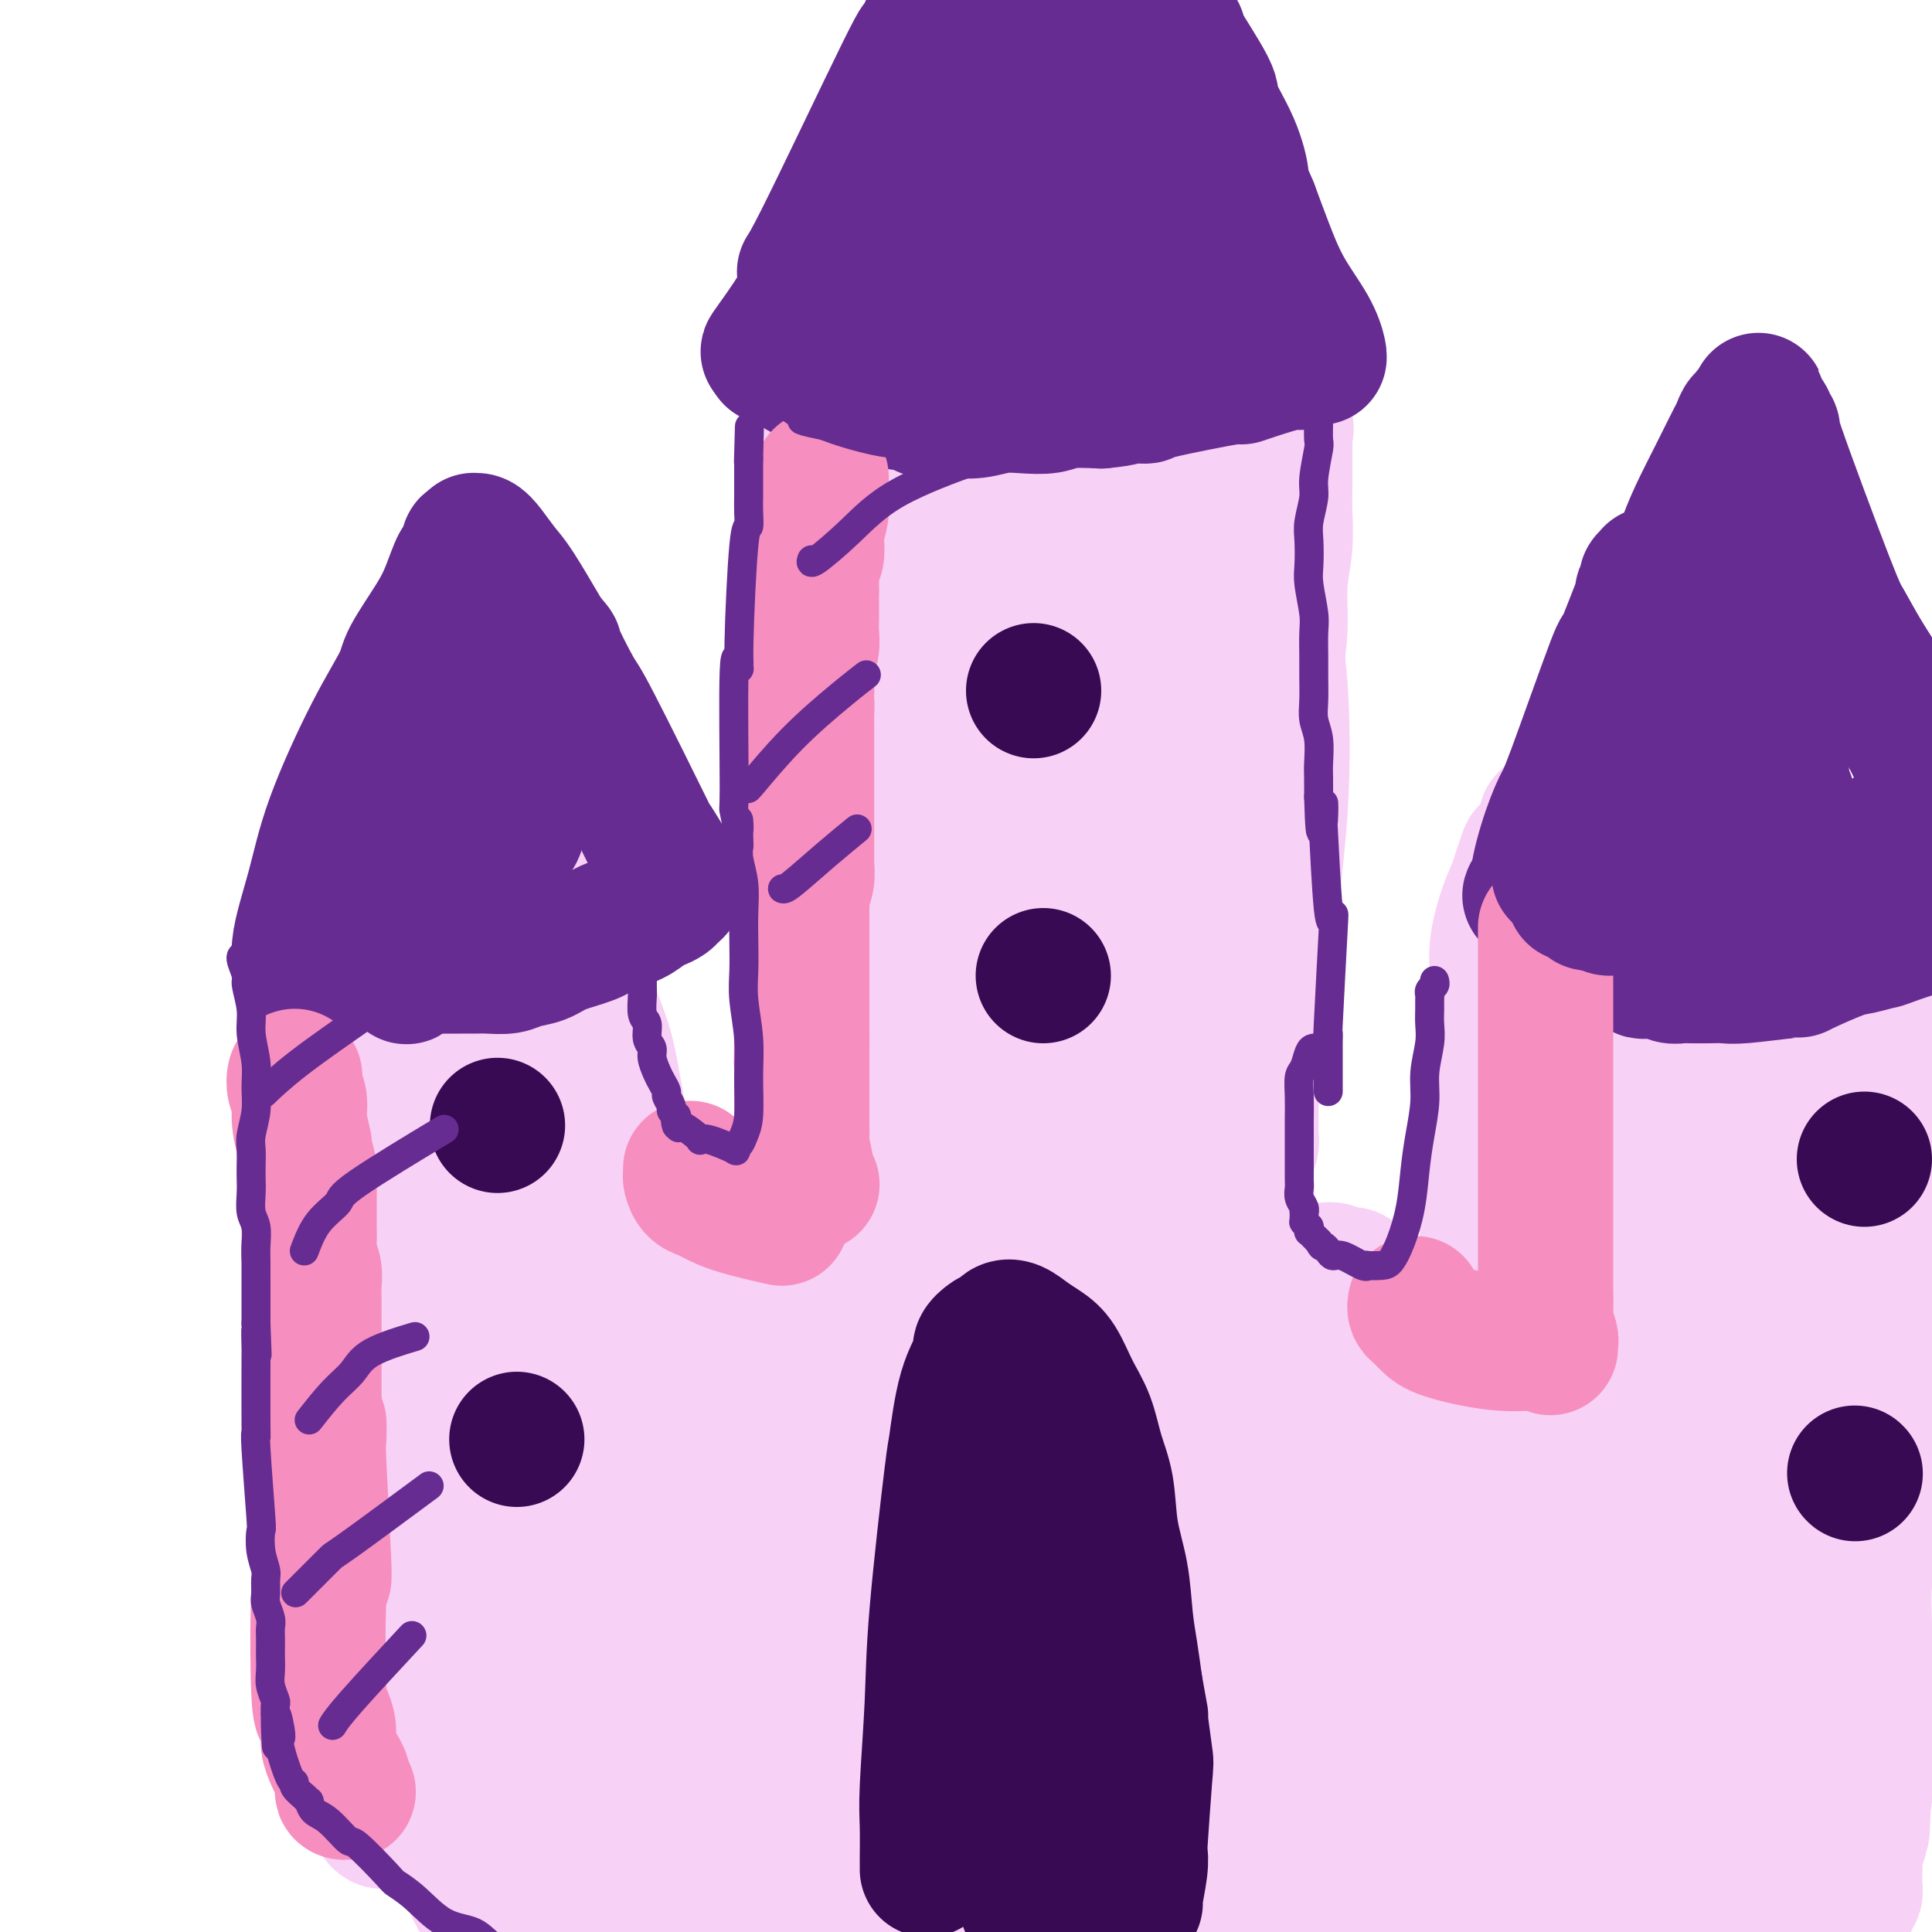 <svg viewBox='0 0 400 400' version='1.1' xmlns='http://www.w3.org/2000/svg' xmlns:xlink='http://www.w3.org/1999/xlink'><g fill='none' stroke='rgb(248,209,246)' stroke-width='28' stroke-linecap='round' stroke-linejoin='round'><path d='M79,377c-0.002,-0.001 -0.005,-0.002 0,0c0.005,0.002 0.016,0.008 0,0c-0.016,-0.008 -0.060,-0.029 0,0c0.060,0.029 0.225,0.110 0,0c-0.225,-0.110 -0.841,-0.409 -1,-2c-0.159,-1.591 0.140,-4.475 0,-7c-0.140,-2.525 -0.718,-4.693 -1,-7c-0.282,-2.307 -0.268,-4.755 0,-7c0.268,-2.245 0.790,-4.286 1,-7c0.210,-2.714 0.109,-6.099 0,-8c-0.109,-1.901 -0.226,-2.317 0,-4c0.226,-1.683 0.796,-4.633 1,-7c0.204,-2.367 0.040,-4.152 0,-6c-0.040,-1.848 0.042,-3.761 0,-6c-0.042,-2.239 -0.207,-4.804 0,-7c0.207,-2.196 0.788,-4.022 1,-7c0.212,-2.978 0.056,-7.109 0,-9c-0.056,-1.891 -0.010,-1.543 0,-2c0.010,-0.457 -0.015,-1.721 0,-3c0.015,-1.279 0.071,-2.575 0,-4c-0.071,-1.425 -0.268,-2.979 0,-4c0.268,-1.021 1.000,-1.511 1,-3c0.000,-1.489 -0.732,-3.979 -1,-6c-0.268,-2.021 -0.072,-3.573 0,-5c0.072,-1.427 0.019,-2.730 0,-4c-0.019,-1.270 -0.006,-2.506 0,-4c0.006,-1.494 0.003,-3.247 0,-5'/><path d='M80,253c-0.027,-20.033 -0.593,-8.115 -1,-5c-0.407,3.115 -0.655,-2.573 -1,-6c-0.345,-3.427 -0.785,-4.592 -1,-6c-0.215,-1.408 -0.203,-3.059 -1,-6c-0.797,-2.941 -2.402,-7.172 -3,-9c-0.598,-1.828 -0.190,-1.252 0,-1c0.190,0.252 0.161,0.181 0,0c-0.161,-0.181 -0.454,-0.470 0,0c0.454,0.470 1.655,1.700 2,4c0.345,2.300 -0.166,5.671 0,8c0.166,2.329 1.010,3.614 1,9c-0.010,5.386 -0.875,14.871 -1,23c-0.125,8.129 0.491,14.902 1,22c0.509,7.098 0.911,14.521 1,21c0.089,6.479 -0.135,12.015 0,18c0.135,5.985 0.628,12.418 1,16c0.372,3.582 0.621,4.314 1,6c0.379,1.686 0.886,4.325 1,7c0.114,2.675 -0.166,5.387 0,8c0.166,2.613 0.776,5.127 1,7c0.224,1.873 0.062,3.104 0,4c-0.062,0.896 -0.022,1.458 0,2c0.022,0.542 0.027,1.066 0,1c-0.027,-0.066 -0.084,-0.722 0,0c0.084,0.722 0.311,2.820 -1,-2c-1.311,-4.820 -4.158,-16.560 -6,-28c-1.842,-11.440 -2.679,-22.579 -3,-33c-0.321,-10.421 -0.127,-20.123 0,-29c0.127,-8.877 0.188,-16.928 1,-25c0.812,-8.072 2.375,-16.163 3,-23c0.625,-6.837 0.313,-12.418 0,-18'/><path d='M75,218c0.831,-16.617 0.910,-10.658 1,-9c0.090,1.658 0.192,-0.985 0,-3c-0.192,-2.015 -0.677,-3.401 0,-1c0.677,2.401 2.517,8.588 4,15c1.483,6.412 2.611,13.047 4,21c1.389,7.953 3.041,17.224 4,26c0.959,8.776 1.226,17.059 2,24c0.774,6.941 2.053,12.541 3,19c0.947,6.459 1.560,13.778 2,19c0.440,5.222 0.707,8.346 1,11c0.293,2.654 0.614,4.837 1,7c0.386,2.163 0.838,4.305 1,6c0.162,1.695 0.035,2.944 0,4c-0.035,1.056 0.022,1.919 0,2c-0.022,0.081 -0.123,-0.622 0,0c0.123,0.622 0.469,2.568 -1,-4c-1.469,-6.568 -4.755,-21.650 -6,-38c-1.245,-16.350 -0.449,-33.968 1,-49c1.449,-15.032 3.551,-27.477 6,-38c2.449,-10.523 5.245,-19.125 7,-24c1.755,-4.875 2.471,-6.024 3,-7c0.529,-0.976 0.873,-1.778 1,-2c0.127,-0.222 0.036,0.135 0,0c-0.036,-0.135 -0.018,-0.764 0,0c0.018,0.764 0.035,2.920 0,5c-0.035,2.080 -0.123,4.083 0,10c0.123,5.917 0.456,15.747 1,24c0.544,8.253 1.298,14.929 2,22c0.702,7.071 1.351,14.535 2,22'/><path d='M114,280c1.089,16.699 0.813,17.947 1,23c0.187,5.053 0.839,13.911 1,21c0.161,7.089 -0.167,12.407 0,17c0.167,4.593 0.829,8.460 1,13c0.171,4.540 -0.150,9.755 0,12c0.150,2.245 0.772,1.522 1,2c0.228,0.478 0.063,2.157 0,3c-0.063,0.843 -0.023,0.850 0,1c0.023,0.150 0.031,0.443 0,-3c-0.031,-3.443 -0.099,-10.621 0,-15c0.099,-4.379 0.365,-5.957 0,-13c-0.365,-7.043 -1.360,-19.551 -2,-30c-0.640,-10.449 -0.924,-18.839 -1,-27c-0.076,-8.161 0.057,-16.092 0,-23c-0.057,-6.908 -0.306,-12.794 -1,-17c-0.694,-4.206 -1.835,-6.734 -3,-9c-1.165,-2.266 -2.353,-4.270 -4,-6c-1.647,-1.730 -3.752,-3.186 -5,-4c-1.248,-0.814 -1.638,-0.985 -2,-1c-0.362,-0.015 -0.695,0.126 -1,0c-0.305,-0.126 -0.582,-0.518 -1,0c-0.418,0.518 -0.976,1.946 -1,4c-0.024,2.054 0.487,4.734 1,7c0.513,2.266 1.030,4.119 3,10c1.970,5.881 5.394,15.789 7,20c1.606,4.211 1.393,2.723 2,6c0.607,3.277 2.033,11.317 3,17c0.967,5.683 1.476,9.008 2,13c0.524,3.992 1.064,8.652 1,13c-0.064,4.348 -0.733,8.385 -1,12c-0.267,3.615 -0.134,6.807 0,10'/><path d='M115,336c-0.226,6.906 -0.793,6.670 -1,8c-0.207,1.330 -0.056,4.226 0,6c0.056,1.774 0.015,2.426 0,3c-0.015,0.574 -0.004,1.071 0,2c0.004,0.929 0.001,2.291 0,3c-0.001,0.709 -0.000,0.767 0,1c0.000,0.233 0.000,0.643 0,1c-0.000,0.357 -0.000,0.661 0,1c0.000,0.339 0.001,0.712 0,1c-0.001,0.288 -0.004,0.489 0,1c0.004,0.511 0.013,1.332 0,2c-0.013,0.668 -0.050,1.184 0,2c0.050,0.816 0.187,1.934 0,3c-0.187,1.066 -0.697,2.082 -1,3c-0.303,0.918 -0.399,1.738 -1,3c-0.601,1.262 -1.708,2.965 -3,4c-1.292,1.035 -2.771,1.400 -4,2c-1.229,0.600 -2.210,1.433 -3,2c-0.790,0.567 -1.391,0.868 -2,1c-0.609,0.132 -1.228,0.094 -2,0c-0.772,-0.094 -1.699,-0.245 -3,-1c-1.301,-0.755 -2.977,-2.115 -4,-4c-1.023,-1.885 -1.392,-4.297 -2,-7c-0.608,-2.703 -1.454,-5.699 -2,-9c-0.546,-3.301 -0.793,-6.907 -1,-10c-0.207,-3.093 -0.373,-5.674 -1,-10c-0.627,-4.326 -1.714,-10.397 -2,-15c-0.286,-4.603 0.231,-7.739 0,-10c-0.231,-2.261 -1.209,-3.646 -2,-8c-0.791,-4.354 -1.396,-11.677 -2,-19'/><path d='M79,292c-1.268,-11.895 -0.439,-5.633 -1,-7c-0.561,-1.367 -2.514,-10.365 -4,-16c-1.486,-5.635 -2.506,-7.908 -3,-10c-0.494,-2.092 -0.462,-4.004 -1,-7c-0.538,-2.996 -1.647,-7.077 -2,-9c-0.353,-1.923 0.049,-1.688 0,-2c-0.049,-0.312 -0.549,-1.172 -1,-3c-0.451,-1.828 -0.853,-4.624 -1,-6c-0.147,-1.376 -0.041,-1.331 0,-2c0.041,-0.669 0.015,-2.051 0,-3c-0.015,-0.949 -0.019,-1.465 0,-2c0.019,-0.535 0.060,-1.089 0,-2c-0.060,-0.911 -0.222,-2.180 0,-3c0.222,-0.820 0.829,-1.191 1,-2c0.171,-0.809 -0.094,-2.056 0,-3c0.094,-0.944 0.546,-1.587 1,-3c0.454,-1.413 0.909,-3.597 1,-5c0.091,-1.403 -0.183,-2.024 0,-3c0.183,-0.976 0.822,-2.307 1,-3c0.178,-0.693 -0.105,-0.749 0,-1c0.105,-0.251 0.598,-0.699 1,-1c0.402,-0.301 0.712,-0.457 1,-1c0.288,-0.543 0.555,-1.473 1,-2c0.445,-0.527 1.067,-0.652 2,-1c0.933,-0.348 2.178,-0.920 3,-1c0.822,-0.080 1.220,0.333 3,0c1.780,-0.333 4.941,-1.412 7,-2c2.059,-0.588 3.016,-0.683 5,-1c1.984,-0.317 4.996,-0.855 7,-1c2.004,-0.145 3.001,0.101 4,0c0.999,-0.101 1.999,-0.551 3,-1'/><path d='M107,189c5.053,-0.944 1.686,-0.305 1,0c-0.686,0.305 1.308,0.277 2,0c0.692,-0.277 0.083,-0.804 0,-1c-0.083,-0.196 0.362,-0.062 1,0c0.638,0.062 1.470,0.051 2,0c0.530,-0.051 0.757,-0.144 1,0c0.243,0.144 0.501,0.524 1,1c0.499,0.476 1.240,1.047 2,2c0.760,0.953 1.541,2.287 2,4c0.459,1.713 0.598,3.805 1,6c0.402,2.195 1.067,4.494 2,7c0.933,2.506 2.134,5.218 3,8c0.866,2.782 1.398,5.635 2,9c0.602,3.365 1.272,7.242 2,11c0.728,3.758 1.512,7.398 2,12c0.488,4.602 0.681,10.167 1,15c0.319,4.833 0.766,8.933 1,13c0.234,4.067 0.256,8.102 0,12c-0.256,3.898 -0.792,7.658 -1,11c-0.208,3.342 -0.090,6.265 0,9c0.090,2.735 0.153,5.280 0,8c-0.153,2.720 -0.521,5.613 -1,8c-0.479,2.387 -1.070,4.267 -1,6c0.070,1.733 0.803,3.320 1,5c0.197,1.680 -0.140,3.452 0,5c0.140,1.548 0.756,2.873 1,4c0.244,1.127 0.117,2.055 0,3c-0.117,0.945 -0.224,1.908 0,3c0.224,1.092 0.778,2.312 1,3c0.222,0.688 0.111,0.844 0,1'/><path d='M133,354c0.529,4.048 0.352,2.169 0,2c-0.352,-0.169 -0.880,1.372 -1,2c-0.120,0.628 0.168,0.343 0,1c-0.168,0.657 -0.791,2.255 -1,3c-0.209,0.745 -0.003,0.636 0,1c0.003,0.364 -0.195,1.202 0,2c0.195,0.798 0.784,1.558 1,2c0.216,0.442 0.058,0.566 0,1c-0.058,0.434 -0.015,1.178 0,2c0.015,0.822 0.004,1.723 0,2c-0.004,0.277 -0.001,-0.069 0,0c0.001,0.069 0.000,0.554 0,1c-0.000,0.446 -0.000,0.851 0,1c0.000,0.149 0.000,0.040 0,0c-0.000,-0.040 -0.000,-0.011 0,0c0.000,0.011 0.000,0.003 0,0c-0.000,-0.003 -0.000,-0.001 0,0c0.000,0.001 0.000,0.000 0,0c-0.000,-0.000 -0.000,-0.000 0,0c0.000,0.000 0.000,0.000 0,0'/><path d='M132,374c-0.155,3.094 -0.041,0.829 0,0c0.041,-0.829 0.011,-0.222 0,0c-0.011,0.222 -0.003,0.060 0,0c0.003,-0.060 0.001,-0.016 0,0c-0.001,0.016 -0.000,0.004 0,0c0.000,-0.004 0.000,-0.001 0,0c-0.000,0.001 -0.000,0.001 0,0'/><path d='M110,250c-0.002,0.062 -0.004,0.124 0,0c0.004,-0.124 0.015,-0.433 1,0c0.985,0.433 2.943,1.607 4,2c1.057,0.393 1.211,0.004 2,0c0.789,-0.004 2.212,0.376 4,1c1.788,0.624 3.940,1.491 6,2c2.060,0.509 4.027,0.661 6,1c1.973,0.339 3.951,0.865 6,1c2.049,0.135 4.169,-0.122 6,0c1.831,0.122 3.372,0.621 5,1c1.628,0.379 3.344,0.638 5,1c1.656,0.362 3.252,0.828 4,1c0.748,0.172 0.648,0.050 1,0c0.352,-0.050 1.156,-0.027 2,0c0.844,0.027 1.729,0.060 2,0c0.271,-0.060 -0.071,-0.212 0,0c0.071,0.212 0.555,0.789 1,1c0.445,0.211 0.851,0.057 1,0c0.149,-0.057 0.040,-0.015 0,0c-0.040,0.015 -0.011,0.004 0,0c0.011,-0.004 0.006,-0.002 0,0'/><path d='M176,263c0.000,-0.002 0.001,-0.003 0,0c-0.001,0.003 -0.003,0.012 0,0c0.003,-0.012 0.012,-0.045 0,0c-0.012,0.045 -0.045,0.169 0,0c0.045,-0.169 0.167,-0.630 0,-1c-0.167,-0.370 -0.622,-0.650 -1,-1c-0.378,-0.350 -0.680,-0.769 -1,-1c-0.320,-0.231 -0.659,-0.275 -1,-1c-0.341,-0.725 -0.684,-2.132 -1,-3c-0.316,-0.868 -0.606,-1.198 -1,-2c-0.394,-0.802 -0.894,-2.076 -1,-3c-0.106,-0.924 0.182,-1.497 0,-2c-0.182,-0.503 -0.833,-0.936 -1,-2c-0.167,-1.064 0.151,-2.760 0,-4c-0.151,-1.240 -0.773,-2.023 -1,-3c-0.227,-0.977 -0.061,-2.146 0,-3c0.061,-0.854 0.016,-1.391 0,-2c-0.016,-0.609 -0.004,-1.289 0,-2c0.004,-0.711 0.001,-1.452 0,-2c-0.001,-0.548 -0.000,-0.901 0,-2c0.000,-1.099 0.000,-2.942 0,-4c-0.000,-1.058 -0.000,-1.330 0,-2c0.000,-0.670 0.000,-1.739 0,-3c-0.000,-1.261 -0.000,-2.714 0,-4c0.000,-1.286 0.000,-2.405 0,-4c-0.000,-1.595 -0.000,-3.665 0,-5c0.000,-1.335 0.000,-1.936 0,-3c-0.000,-1.064 -0.000,-2.590 0,-4c0.000,-1.410 0.000,-2.705 0,-4'/><path d='M168,196c0.226,-7.497 0.793,-4.241 1,-4c0.207,0.241 0.056,-2.533 0,-5c-0.056,-2.467 -0.015,-4.627 0,-7c0.015,-2.373 0.004,-4.960 0,-6c-0.004,-1.040 -0.001,-0.533 0,-1c0.001,-0.467 0.001,-1.908 0,-3c-0.001,-1.092 -0.004,-1.834 0,-3c0.004,-1.166 0.015,-2.757 0,-4c-0.015,-1.243 -0.057,-2.137 0,-4c0.057,-1.863 0.212,-4.696 0,-6c-0.212,-1.304 -0.790,-1.079 -1,-2c-0.210,-0.921 -0.053,-2.988 0,-5c0.053,-2.012 -0.000,-3.968 0,-5c0.000,-1.032 0.053,-1.139 0,-2c-0.053,-0.861 -0.210,-2.477 0,-4c0.210,-1.523 0.788,-2.955 1,-4c0.212,-1.045 0.057,-1.703 0,-3c-0.057,-1.297 -0.015,-3.232 0,-5c0.015,-1.768 0.004,-3.368 0,-5c-0.004,-1.632 -0.001,-3.295 0,-5c0.001,-1.705 0.001,-3.453 0,-5c-0.001,-1.547 -0.004,-2.895 0,-4c0.004,-1.105 0.014,-1.969 0,-3c-0.014,-1.031 -0.053,-2.229 0,-3c0.053,-0.771 0.196,-1.113 0,-2c-0.196,-0.887 -0.732,-2.318 -1,-3c-0.268,-0.682 -0.268,-0.616 0,-1c0.268,-0.384 0.803,-1.219 1,-2c0.197,-0.781 0.056,-1.509 0,-2c-0.056,-0.491 -0.028,-0.746 0,-1'/><path d='M169,87c0.154,-17.023 0.040,-5.082 0,-1c-0.040,4.082 -0.007,0.305 0,-1c0.007,-1.305 -0.013,-0.138 0,0c0.013,0.138 0.060,-0.752 0,-1c-0.060,-0.248 -0.225,0.144 0,0c0.225,-0.144 0.840,-0.826 1,-1c0.160,-0.174 -0.135,0.161 0,0c0.135,-0.161 0.701,-0.817 1,-1c0.299,-0.183 0.333,0.106 1,0c0.667,-0.106 1.968,-0.607 3,-1c1.032,-0.393 1.795,-0.679 3,-1c1.205,-0.321 2.851,-0.677 5,-1c2.149,-0.323 4.800,-0.612 6,-1c1.200,-0.388 0.948,-0.874 2,-1c1.052,-0.126 3.408,0.107 5,0c1.592,-0.107 2.422,-0.554 5,-1c2.578,-0.446 6.905,-0.889 9,-1c2.095,-0.111 1.957,0.111 3,0c1.043,-0.111 3.269,-0.555 5,-1c1.731,-0.445 2.969,-0.893 4,-1c1.031,-0.107 1.854,0.125 3,0c1.146,-0.125 2.613,-0.607 4,-1c1.387,-0.393 2.693,-0.696 4,-1'/><path d='M233,71c8.963,-1.333 3.870,-0.165 3,0c-0.870,0.165 2.483,-0.674 4,-1c1.517,-0.326 1.197,-0.140 3,0c1.803,0.140 5.729,0.234 7,0c1.271,-0.234 -0.112,-0.795 0,-1c0.112,-0.205 1.718,-0.055 3,0c1.282,0.055 2.241,0.014 3,0c0.759,-0.014 1.318,0.000 2,0c0.682,-0.000 1.489,-0.014 2,0c0.511,0.014 0.728,0.056 1,0c0.272,-0.056 0.599,-0.208 1,0c0.401,0.208 0.877,0.777 1,1c0.123,0.223 -0.107,0.100 0,0c0.107,-0.100 0.550,-0.178 1,0c0.450,0.178 0.905,0.612 1,1c0.095,0.388 -0.171,0.730 0,1c0.171,0.270 0.778,0.468 1,1c0.222,0.532 0.060,1.396 0,2c-0.060,0.604 -0.016,0.946 0,2c0.016,1.054 0.004,2.819 0,4c-0.004,1.181 -0.001,1.776 0,3c0.001,1.224 0.001,3.076 0,5c-0.001,1.924 -0.004,3.918 0,6c0.004,2.082 0.016,4.251 0,6c-0.016,1.749 -0.060,3.076 0,5c0.060,1.924 0.223,4.444 0,7c-0.223,2.556 -0.833,5.149 -1,8c-0.167,2.851 0.109,5.960 0,9c-0.109,3.040 -0.603,6.011 -1,9c-0.397,2.989 -0.699,5.994 -1,9'/><path d='M263,148c-0.260,13.907 0.089,10.674 0,10c-0.089,-0.674 -0.616,1.211 -1,4c-0.384,2.789 -0.625,6.484 -1,9c-0.375,2.516 -0.885,3.854 -1,8c-0.115,4.146 0.165,11.098 0,14c-0.165,2.902 -0.776,1.752 -1,3c-0.224,1.248 -0.060,4.892 0,7c0.060,2.108 0.016,2.678 0,4c-0.016,1.322 -0.004,3.396 0,5c0.004,1.604 0.001,2.737 0,4c-0.001,1.263 -0.000,2.656 0,4c0.000,1.344 -0.000,2.639 0,4c0.000,1.361 0.001,2.787 0,4c-0.001,1.213 -0.004,2.213 0,3c0.004,0.787 0.015,1.362 0,2c-0.015,0.638 -0.057,1.341 0,2c0.057,0.659 0.211,1.275 0,2c-0.211,0.725 -0.789,1.558 -1,2c-0.211,0.442 -0.056,0.491 0,1c0.056,0.509 0.011,1.476 0,2c-0.011,0.524 0.011,0.605 0,1c-0.011,0.395 -0.056,1.103 0,2c0.056,0.897 0.211,1.985 0,3c-0.211,1.015 -0.788,1.959 -1,3c-0.212,1.041 -0.058,2.178 0,3c0.058,0.822 0.019,1.330 0,2c-0.019,0.670 -0.019,1.503 0,2c0.019,0.497 0.057,0.659 0,1c-0.057,0.341 -0.208,0.861 0,1c0.208,0.139 0.774,-0.103 1,0c0.226,0.103 0.113,0.552 0,1'/><path d='M258,261c-0.758,17.420 -0.151,4.471 0,0c0.151,-4.471 -0.152,-0.462 0,1c0.152,1.462 0.761,0.378 1,0c0.239,-0.378 0.110,-0.049 0,0c-0.110,0.049 -0.201,-0.183 0,0c0.201,0.183 0.695,0.781 1,1c0.305,0.219 0.421,0.059 1,0c0.579,-0.059 1.621,-0.017 3,0c1.379,0.017 3.094,0.008 4,0c0.906,-0.008 1.002,-0.016 2,0c0.998,0.016 2.897,0.056 4,0c1.103,-0.056 1.410,-0.207 2,0c0.590,0.207 1.465,0.774 2,1c0.535,0.226 0.732,0.113 1,0c0.268,-0.113 0.608,-0.226 1,0c0.392,0.226 0.837,0.793 1,1c0.163,0.207 0.044,0.056 0,0c-0.044,-0.056 -0.012,-0.015 0,0c0.012,0.015 0.003,0.004 0,0c-0.003,-0.004 -0.002,-0.002 0,0'/><path d='M323,168c0.093,-0.122 0.185,-0.244 0,0c-0.185,0.244 -0.649,0.855 -1,1c-0.351,0.145 -0.590,-0.177 -1,0c-0.410,0.177 -0.992,0.851 -1,1c-0.008,0.149 0.556,-0.229 0,1c-0.556,1.229 -2.234,4.063 -3,5c-0.766,0.937 -0.621,-0.023 -1,1c-0.379,1.023 -1.283,4.030 -2,6c-0.717,1.970 -1.249,2.903 -2,5c-0.751,2.097 -1.722,5.356 -2,8c-0.278,2.644 0.136,4.671 0,8c-0.136,3.329 -0.821,7.959 -1,10c-0.179,2.041 0.148,1.491 0,3c-0.148,1.509 -0.773,5.075 -1,8c-0.227,2.925 -0.057,5.208 0,8c0.057,2.792 0.002,6.095 0,8c-0.002,1.905 0.051,2.414 0,6c-0.051,3.586 -0.206,10.250 0,13c0.206,2.750 0.773,1.585 1,3c0.227,1.415 0.112,5.409 0,8c-0.112,2.591 -0.222,3.778 0,7c0.222,3.222 0.777,8.478 1,11c0.223,2.522 0.113,2.310 0,4c-0.113,1.690 -0.230,5.281 0,8c0.230,2.719 0.808,4.566 1,7c0.192,2.434 0.000,5.457 0,8c-0.000,2.543 0.192,4.608 0,8c-0.192,3.392 -0.769,8.112 -1,11c-0.231,2.888 -0.115,3.944 0,5'/><path d='M310,340c-0.000,23.210 -0.000,9.233 0,5c0.000,-4.233 0.001,1.276 0,4c-0.001,2.724 -0.004,2.663 0,4c0.004,1.337 0.015,4.074 0,5c-0.015,0.926 -0.056,0.042 0,0c0.056,-0.042 0.207,0.758 0,0c-0.207,-0.758 -0.774,-3.074 -1,-4c-0.226,-0.926 -0.113,-0.463 0,0'/><path d='M315,181c0.034,0.089 0.067,0.179 0,0c-0.067,-0.179 -0.236,-0.626 0,-1c0.236,-0.374 0.876,-0.675 1,-1c0.124,-0.325 -0.266,-0.676 0,-1c0.266,-0.324 1.190,-0.623 2,-1c0.810,-0.377 1.505,-0.831 2,-1c0.495,-0.169 0.788,-0.051 2,0c1.212,0.051 3.341,0.036 5,0c1.659,-0.036 2.848,-0.094 4,0c1.152,0.094 2.265,0.340 4,1c1.735,0.660 4.090,1.735 5,2c0.910,0.265 0.376,-0.279 1,0c0.624,0.279 2.407,1.380 4,2c1.593,0.620 2.997,0.758 5,1c2.003,0.242 4.604,0.587 6,1c1.396,0.413 1.585,0.894 2,1c0.415,0.106 1.055,-0.164 2,0c0.945,0.164 2.195,0.761 3,1c0.805,0.239 1.164,0.119 2,0c0.836,-0.119 2.149,-0.238 3,0c0.851,0.238 1.239,0.835 2,1c0.761,0.165 1.895,-0.100 3,0c1.105,0.100 2.182,0.565 3,1c0.818,0.435 1.377,0.838 2,1c0.623,0.162 1.312,0.081 2,0'/><path d='M380,188c7.777,2.090 2.720,1.316 1,1c-1.720,-0.316 -0.104,-0.173 1,0c1.104,0.173 1.696,0.375 3,1c1.304,0.625 3.320,1.674 4,2c0.680,0.326 0.025,-0.069 0,0c-0.025,0.069 0.582,0.603 1,1c0.418,0.397 0.649,0.659 1,1c0.351,0.341 0.823,0.762 1,2c0.177,1.238 0.059,3.294 0,5c-0.059,1.706 -0.058,3.062 0,5c0.058,1.938 0.174,4.458 0,7c-0.174,2.542 -0.639,5.104 -1,8c-0.361,2.896 -0.617,6.125 -1,9c-0.383,2.875 -0.891,5.398 -1,8c-0.109,2.602 0.181,5.285 0,8c-0.181,2.715 -0.833,5.461 -1,9c-0.167,3.539 0.151,7.871 0,11c-0.151,3.129 -0.772,5.055 -1,10c-0.228,4.945 -0.065,12.908 0,16c0.065,3.092 0.031,1.314 0,5c-0.031,3.686 -0.061,12.837 0,17c0.061,4.163 0.212,3.340 0,5c-0.212,1.660 -0.789,5.804 -1,9c-0.211,3.196 -0.057,5.443 0,8c0.057,2.557 0.015,5.423 0,8c-0.015,2.577 -0.004,4.866 0,7c0.004,2.134 0.001,4.113 0,6c-0.001,1.887 -0.000,3.682 0,5c0.000,1.318 0.000,2.159 0,3'/><path d='M386,365c-0.924,25.945 -0.233,8.807 0,3c0.233,-5.807 0.010,-0.282 0,2c-0.010,2.282 0.195,1.322 0,2c-0.195,0.678 -0.788,2.996 -1,4c-0.212,1.004 -0.043,0.696 0,1c0.043,0.304 -0.041,1.222 0,2c0.041,0.778 0.207,1.416 0,2c-0.207,0.584 -0.787,1.113 -1,2c-0.213,0.887 -0.057,2.132 0,3c0.057,0.868 0.016,1.360 0,2c-0.016,0.640 -0.008,1.429 0,2c0.008,0.571 0.016,0.923 0,1c-0.016,0.077 -0.056,-0.120 0,0c0.056,0.120 0.209,0.556 0,1c-0.209,0.444 -0.781,0.894 -1,1c-0.219,0.106 -0.086,-0.133 0,0c0.086,0.133 0.123,0.639 0,1c-0.123,0.361 -0.407,0.576 -1,1c-0.593,0.424 -1.495,1.056 -3,1c-1.505,-0.056 -3.613,-0.798 -6,-1c-2.387,-0.202 -5.053,0.138 -8,0c-2.947,-0.138 -6.174,-0.755 -10,-1c-3.826,-0.245 -8.251,-0.119 -12,0c-3.749,0.119 -6.823,0.232 -11,0c-4.177,-0.232 -9.456,-0.808 -14,-1c-4.544,-0.192 -8.352,0.000 -13,0c-4.648,-0.000 -10.136,-0.192 -15,0c-4.864,0.192 -9.104,0.769 -14,1c-4.896,0.231 -10.448,0.115 -16,0'/><path d='M260,394c-19.116,-0.293 -7.405,-0.026 -6,0c1.405,0.026 -7.495,-0.190 -15,0c-7.505,0.190 -13.616,0.784 -17,1c-3.384,0.216 -4.043,0.054 -13,0c-8.957,-0.054 -26.212,0.001 -33,0c-6.788,-0.001 -3.107,-0.057 -5,0c-1.893,0.057 -9.359,0.225 -14,0c-4.641,-0.225 -6.457,-0.845 -9,-1c-2.543,-0.155 -5.812,0.155 -8,0c-2.188,-0.155 -3.295,-0.773 -5,-1c-1.705,-0.227 -4.008,-0.061 -6,0c-1.992,0.061 -3.674,0.016 -5,0c-1.326,-0.016 -2.297,-0.004 -4,0c-1.703,0.004 -4.137,0.001 -6,0c-1.863,-0.001 -3.153,-0.000 -4,0c-0.847,0.000 -1.250,0.000 -2,0c-0.750,-0.000 -1.846,-0.000 -3,0c-1.154,0.000 -2.365,0.001 -3,0c-0.635,-0.001 -0.692,-0.004 -1,0c-0.308,0.004 -0.866,0.016 -1,0c-0.134,-0.016 0.156,-0.059 0,0c-0.156,0.059 -0.758,0.218 -1,0c-0.242,-0.218 -0.125,-0.815 0,-1c0.125,-0.185 0.258,0.043 0,0c-0.258,-0.043 -0.909,-0.356 -1,-1c-0.091,-0.644 0.376,-1.617 1,-3c0.624,-1.383 1.404,-3.175 2,-5c0.596,-1.825 1.007,-3.684 2,-6c0.993,-2.316 2.570,-5.090 5,-10c2.430,-4.910 5.715,-11.955 9,-19'/><path d='M117,348c4.133,-10.832 5.465,-15.412 7,-20c1.535,-4.588 3.271,-9.183 5,-15c1.729,-5.817 3.449,-12.858 5,-17c1.551,-4.142 2.932,-5.387 4,-7c1.068,-1.613 1.821,-3.593 3,-4c1.179,-0.407 2.782,0.761 3,7c0.218,6.239 -0.950,17.550 -2,27c-1.050,9.450 -1.983,17.041 -3,23c-1.017,5.959 -2.117,10.287 -3,14c-0.883,3.713 -1.550,6.812 -2,9c-0.450,2.188 -0.682,3.465 -1,4c-0.318,0.535 -0.720,0.328 0,0c0.720,-0.328 2.562,-0.775 6,-6c3.438,-5.225 8.473,-15.226 14,-24c5.527,-8.774 11.547,-16.320 17,-25c5.453,-8.680 10.339,-18.494 13,-23c2.661,-4.506 3.098,-3.703 4,-5c0.902,-1.297 2.268,-4.693 3,-6c0.732,-1.307 0.829,-0.525 1,-1c0.171,-0.475 0.415,-2.206 0,0c-0.415,2.206 -1.490,8.349 -6,19c-4.510,10.651 -12.456,25.812 -19,38c-6.544,12.188 -11.685,21.405 -15,28c-3.315,6.595 -4.805,10.568 -6,13c-1.195,2.432 -2.097,3.323 -3,4c-0.903,0.677 -1.809,1.140 -1,1c0.809,-0.140 3.333,-0.884 7,-5c3.667,-4.116 8.476,-11.605 16,-24c7.524,-12.395 17.762,-29.698 28,-47'/><path d='M192,306c8.094,-12.271 6.330,-7.448 8,-8c1.670,-0.552 6.773,-6.478 9,-8c2.227,-1.522 1.577,1.360 3,-2c1.423,-3.360 4.920,-12.964 0,0c-4.920,12.964 -18.258,48.495 -24,63c-5.742,14.505 -3.887,7.985 -5,9c-1.113,1.015 -5.192,9.567 -7,13c-1.808,3.433 -1.343,1.749 -1,1c0.343,-0.749 0.565,-0.561 5,-6c4.435,-5.439 13.081,-16.504 21,-30c7.919,-13.496 15.109,-29.423 21,-39c5.891,-9.577 10.482,-12.804 15,-16c4.518,-3.196 8.964,-6.362 11,-8c2.036,-1.638 1.664,-1.749 2,-2c0.336,-0.251 1.380,-0.642 0,5c-1.380,5.642 -5.185,17.317 -12,30c-6.815,12.683 -16.639,26.372 -25,37c-8.361,10.628 -15.258,18.194 -19,23c-3.742,4.806 -4.330,6.853 -5,8c-0.670,1.147 -1.422,1.395 -1,1c0.422,-0.395 2.018,-1.434 6,-7c3.982,-5.566 10.352,-15.660 17,-25c6.648,-9.340 13.576,-17.924 20,-26c6.424,-8.076 12.344,-15.642 17,-21c4.656,-5.358 8.048,-8.507 10,-10c1.952,-1.493 2.465,-1.328 3,-2c0.535,-0.672 1.092,-2.180 1,-1c-0.092,1.180 -0.832,5.048 -4,12c-3.168,6.952 -8.762,16.986 -14,25c-5.238,8.014 -10.119,14.007 -15,20'/><path d='M229,342c-4.038,5.447 -6.634,9.065 -8,11c-1.366,1.935 -1.504,2.188 -1,2c0.504,-0.188 1.649,-0.815 -2,3c-3.649,3.815 -12.094,12.073 2,-2c14.094,-14.073 50.725,-50.479 66,-65c15.275,-14.521 9.192,-7.159 8,-5c-1.192,2.159 2.505,-0.885 7,-3c4.495,-2.115 9.788,-3.301 12,-4c2.212,-0.699 1.345,-0.911 1,1c-0.345,1.911 -0.166,5.945 -3,12c-2.834,6.055 -8.682,14.132 -15,22c-6.318,7.868 -13.107,15.529 -18,21c-4.893,5.471 -7.891,8.754 -11,12c-3.109,3.246 -6.329,6.455 -8,8c-1.671,1.545 -1.794,1.427 -2,2c-0.206,0.573 -0.496,1.838 2,-1c2.496,-2.838 7.779,-9.780 14,-16c6.221,-6.220 13.379,-11.719 21,-18c7.621,-6.281 15.705,-13.345 21,-18c5.295,-4.655 7.802,-6.902 11,-9c3.198,-2.098 7.087,-4.046 9,-5c1.913,-0.954 1.850,-0.913 2,0c0.150,0.913 0.514,2.699 -3,9c-3.514,6.301 -10.905,17.116 -17,26c-6.095,8.884 -10.894,15.837 -16,22c-5.106,6.163 -10.520,11.535 -14,15c-3.480,3.465 -5.026,5.021 -6,6c-0.974,0.979 -1.378,1.379 -1,1c0.378,-0.379 1.536,-1.537 5,-6c3.464,-4.463 9.232,-12.232 15,-20'/><path d='M300,343c6.460,-8.614 13.111,-17.649 20,-26c6.889,-8.351 14.015,-16.020 19,-21c4.985,-4.980 7.827,-7.273 10,-9c2.173,-1.727 3.675,-2.888 4,-2c0.325,0.888 -0.526,3.823 -7,14c-6.474,10.177 -18.569,27.594 -25,36c-6.431,8.406 -7.196,7.802 -8,8c-0.804,0.198 -1.645,1.200 -2,2c-0.355,0.800 -0.222,1.398 0,0c0.222,-1.398 0.534,-4.791 3,-11c2.466,-6.209 7.086,-15.233 11,-25c3.914,-9.767 7.123,-20.276 11,-30c3.877,-9.724 8.423,-18.663 11,-26c2.577,-7.337 3.185,-13.070 4,-19c0.815,-5.930 1.836,-12.055 2,-17c0.164,-4.945 -0.531,-8.710 -1,-12c-0.469,-3.290 -0.714,-6.105 -1,-8c-0.286,-1.895 -0.612,-2.870 -1,-4c-0.388,-1.130 -0.837,-2.417 -1,-3c-0.163,-0.583 -0.040,-0.464 0,0c0.040,0.464 -0.003,1.271 0,0c0.003,-1.271 0.052,-4.622 -1,0c-1.052,4.622 -3.206,17.217 -4,27c-0.794,9.783 -0.229,16.754 0,21c0.229,4.246 0.123,5.767 0,11c-0.123,5.233 -0.264,14.178 0,23c0.264,8.822 0.933,17.521 1,26c0.067,8.479 -0.466,16.740 -1,25'/><path d='M344,323c-0.105,21.383 -0.367,21.839 -1,22c-0.633,0.161 -1.636,0.025 -2,4c-0.364,3.975 -0.090,12.061 0,0c0.090,-12.061 -0.004,-44.269 0,-59c0.004,-14.731 0.106,-11.985 0,-16c-0.106,-4.015 -0.422,-14.792 0,-29c0.422,-14.208 1.581,-31.846 2,-40c0.419,-8.154 0.098,-6.823 0,-7c-0.098,-0.177 0.027,-1.863 0,-3c-0.027,-1.137 -0.207,-1.725 0,-2c0.207,-0.275 0.801,-0.238 1,0c0.199,0.238 0.004,0.678 0,0c-0.004,-0.678 0.184,-2.474 0,2c-0.184,4.474 -0.739,15.218 -2,24c-1.261,8.782 -3.228,15.600 -5,23c-1.772,7.400 -3.350,15.381 -5,23c-1.650,7.619 -3.371,14.877 -5,22c-1.629,7.123 -3.164,14.112 -5,21c-1.836,6.888 -3.972,13.674 -5,17c-1.028,3.326 -0.946,3.192 -1,3c-0.054,-0.192 -0.242,-0.442 0,0c0.242,0.442 0.916,1.577 2,-3c1.084,-4.577 2.578,-14.867 4,-25c1.422,-10.133 2.773,-20.108 4,-30c1.227,-9.892 2.330,-19.702 3,-26c0.670,-6.298 0.906,-9.085 1,-12c0.094,-2.915 0.047,-5.957 0,-9'/><path d='M330,223c2.211,-17.963 0.737,-10.372 0,-9c-0.737,1.372 -0.738,-3.477 -1,-6c-0.262,-2.523 -0.787,-2.721 -1,-3c-0.213,-0.279 -0.116,-0.637 0,-1c0.116,-0.363 0.252,-0.729 0,0c-0.252,0.729 -0.890,2.553 -1,4c-0.110,1.447 0.310,2.516 1,6c0.690,3.484 1.650,9.382 3,19c1.350,9.618 3.089,22.958 4,31c0.911,8.042 0.992,10.788 1,15c0.008,4.212 -0.058,9.889 0,13c0.058,3.111 0.241,3.655 0,6c-0.241,2.345 -0.907,6.492 0,1c0.907,-5.492 3.385,-20.624 6,-33c2.615,-12.376 5.367,-21.998 7,-28c1.633,-6.002 2.149,-8.386 3,-13c0.851,-4.614 2.039,-11.459 3,-15c0.961,-3.541 1.697,-3.779 2,-4c0.303,-0.221 0.174,-0.425 0,-1c-0.174,-0.575 -0.394,-1.520 1,0c1.394,1.520 4.400,5.504 6,13c1.600,7.496 1.794,18.503 2,29c0.206,10.497 0.424,20.484 -1,35c-1.424,14.516 -4.489,33.562 -6,43c-1.511,9.438 -1.468,9.266 -4,16c-2.532,6.734 -7.637,20.372 -10,26c-2.363,5.628 -1.982,3.246 -2,3c-0.018,-0.246 -0.434,1.644 -1,2c-0.566,0.356 -1.283,-0.822 -2,-2'/><path d='M340,370c-0.709,-4.321 0.020,-16.625 2,-27c1.980,-10.375 5.211,-18.822 7,-29c1.789,-10.178 2.138,-22.087 3,-31c0.862,-8.913 2.239,-14.830 3,-25c0.761,-10.170 0.908,-24.594 1,-30c0.092,-5.406 0.129,-1.795 0,-1c-0.129,0.795 -0.425,-1.226 0,-1c0.425,0.226 1.570,2.700 3,7c1.430,4.300 3.144,10.426 5,18c1.856,7.574 3.854,16.594 6,24c2.146,7.406 4.441,13.197 6,19c1.559,5.803 2.383,11.618 3,17c0.617,5.382 1.028,10.330 1,14c-0.028,3.670 -0.494,6.064 -1,7c-0.506,0.936 -1.053,0.416 -1,1c0.053,0.584 0.707,2.271 -1,0c-1.707,-2.271 -5.774,-8.501 -8,-17c-2.226,-8.499 -2.610,-19.268 -3,-30c-0.390,-10.732 -0.784,-21.428 -1,-31c-0.216,-9.572 -0.252,-18.021 0,-24c0.252,-5.979 0.793,-9.487 1,-12c0.207,-2.513 0.079,-4.031 0,-5c-0.079,-0.969 -0.108,-1.388 0,-2c0.108,-0.612 0.355,-1.417 2,0c1.645,1.417 4.689,5.057 7,12c2.311,6.943 3.887,17.191 5,27c1.113,9.809 1.761,19.179 2,28c0.239,8.821 0.068,17.092 0,24c-0.068,6.908 -0.034,12.454 0,18'/><path d='M382,321c0.144,13.273 -0.496,11.457 -1,13c-0.504,1.543 -0.871,6.445 -1,9c-0.129,2.555 -0.018,2.762 0,3c0.018,0.238 -0.057,0.508 0,1c0.057,0.492 0.245,1.206 -1,2c-1.245,0.794 -3.925,1.667 -6,2c-2.075,0.333 -3.547,0.126 -8,0c-4.453,-0.126 -11.886,-0.171 -18,0c-6.114,0.171 -10.908,0.560 -14,1c-3.092,0.440 -4.483,0.932 -12,3c-7.517,2.068 -21.162,5.711 -27,7c-5.838,1.289 -3.871,0.222 -8,1c-4.129,0.778 -14.355,3.399 -24,5c-9.645,1.601 -18.711,2.181 -27,3c-8.289,0.819 -15.802,1.876 -23,3c-7.198,1.124 -14.080,2.314 -21,3c-6.920,0.686 -13.876,0.868 -18,1c-4.124,0.132 -5.415,0.214 -7,0c-1.585,-0.214 -3.463,-0.723 -4,-1c-0.537,-0.277 0.267,-0.321 0,0c-0.267,0.321 -1.606,1.007 1,0c2.606,-1.007 9.157,-3.709 24,-7c14.843,-3.291 37.979,-7.173 49,-9c11.021,-1.827 9.928,-1.601 23,-2c13.072,-0.399 40.310,-1.424 51,-2c10.690,-0.576 4.831,-0.704 11,0c6.169,0.704 24.365,2.240 34,3c9.635,0.760 10.709,0.743 13,1c2.291,0.257 5.797,0.788 8,1c2.203,0.212 3.101,0.106 4,0'/><path d='M380,362c9.257,1.005 2.900,1.019 1,1c-1.900,-0.019 0.656,-0.069 0,0c-0.656,0.069 -4.526,0.257 -8,0c-3.474,-0.257 -6.554,-0.960 -26,-2c-19.446,-1.040 -55.260,-2.418 -71,-3c-15.740,-0.582 -11.406,-0.369 -14,-1c-2.594,-0.631 -12.115,-2.107 -19,-3c-6.885,-0.893 -11.134,-1.205 -15,-2c-3.866,-0.795 -7.350,-2.074 -10,-3c-2.650,-0.926 -4.468,-1.500 -8,-3c-3.532,-1.500 -8.780,-3.927 -11,-5c-2.220,-1.073 -1.412,-0.794 -2,-1c-0.588,-0.206 -2.572,-0.899 -4,-2c-1.428,-1.101 -2.301,-2.609 -4,-4c-1.699,-1.391 -4.222,-2.664 -6,-4c-1.778,-1.336 -2.809,-2.735 -4,-4c-1.191,-1.265 -2.543,-2.395 -4,-4c-1.457,-1.605 -3.019,-3.685 -5,-7c-1.981,-3.315 -4.380,-7.864 -6,-11c-1.620,-3.136 -2.461,-4.860 -3,-6c-0.539,-1.140 -0.775,-1.696 -1,-3c-0.225,-1.304 -0.439,-3.355 -1,-5c-0.561,-1.645 -1.469,-2.885 -2,-4c-0.531,-1.115 -0.683,-2.106 -1,-3c-0.317,-0.894 -0.798,-1.693 -1,-2c-0.202,-0.307 -0.126,-0.124 0,0c0.126,0.124 0.303,0.187 1,0c0.697,-0.187 1.913,-0.625 4,0c2.087,0.625 5.043,2.312 8,4'/><path d='M168,285c3.812,2.542 9.343,6.897 12,9c2.657,2.103 2.439,1.952 4,3c1.561,1.048 4.902,3.293 8,5c3.098,1.707 5.953,2.877 7,3c1.047,0.123 0.284,-0.799 1,-3c0.716,-2.201 2.909,-5.679 5,-26c2.091,-20.321 4.079,-57.485 5,-76c0.921,-18.515 0.775,-18.379 1,-22c0.225,-3.621 0.823,-10.997 1,-14c0.177,-3.003 -0.066,-1.633 0,-6c0.066,-4.367 0.439,-14.473 0,-20c-0.439,-5.527 -1.692,-6.476 -2,-7c-0.308,-0.524 0.327,-0.624 0,-2c-0.327,-1.376 -1.618,-4.027 -2,-5c-0.382,-0.973 0.144,-0.269 0,-1c-0.144,-0.731 -0.958,-2.897 0,2c0.958,4.897 3.689,16.856 6,30c2.311,13.144 4.203,27.473 7,42c2.797,14.527 6.499,29.252 9,42c2.501,12.748 3.800,23.519 5,33c1.200,9.481 2.302,17.670 3,24c0.698,6.330 0.991,10.800 1,13c0.009,2.200 -0.267,2.131 0,5c0.267,2.869 1.076,8.677 0,1c-1.076,-7.677 -4.038,-28.838 -7,-50'/><path d='M232,265c-1.173,-9.937 -0.607,-10.279 -2,-18c-1.393,-7.721 -4.747,-22.820 -7,-35c-2.253,-12.180 -3.407,-21.439 -4,-28c-0.593,-6.561 -0.627,-10.423 -2,-20c-1.373,-9.577 -4.087,-24.870 -5,-31c-0.913,-6.130 -0.025,-3.096 0,-2c0.025,1.096 -0.814,0.255 -1,-1c-0.186,-1.255 0.282,-2.926 0,-1c-0.282,1.926 -1.314,7.447 -2,16c-0.686,8.553 -1.025,20.138 -1,29c0.025,8.862 0.415,15.003 1,24c0.585,8.997 1.366,20.851 2,31c0.634,10.149 1.123,18.594 2,29c0.877,10.406 2.143,22.774 3,31c0.857,8.226 1.306,12.309 2,16c0.694,3.691 1.632,6.989 2,9c0.368,2.011 0.164,2.735 0,3c-0.164,0.265 -0.290,0.070 0,1c0.290,0.930 0.994,2.983 1,-3c0.006,-5.983 -0.687,-20.004 -1,-33c-0.313,-12.996 -0.246,-24.967 0,-37c0.246,-12.033 0.673,-24.129 1,-33c0.327,-8.871 0.556,-14.516 1,-21c0.444,-6.484 1.103,-13.808 1,-19c-0.103,-5.192 -0.970,-8.253 -1,-12c-0.030,-3.747 0.775,-8.180 1,-11c0.225,-2.820 -0.132,-4.029 0,-5c0.132,-0.971 0.752,-1.706 1,-2c0.248,-0.294 0.124,-0.147 0,0'/><path d='M224,142c0.794,-28.639 0.778,-12.736 0,0c-0.778,12.736 -2.320,22.305 -3,30c-0.680,7.695 -0.499,13.517 -1,21c-0.501,7.483 -1.685,16.629 0,37c1.685,20.371 6.239,51.969 8,65c1.761,13.031 0.728,7.494 1,5c0.272,-2.494 1.849,-1.947 1,3c-0.849,4.947 -4.125,14.294 1,2c5.125,-12.294 18.651,-46.230 25,-67c6.349,-20.770 5.520,-28.373 6,-38c0.480,-9.627 2.270,-21.279 3,-32c0.730,-10.721 0.401,-20.510 0,-26c-0.401,-5.490 -0.872,-6.681 -1,-8c-0.128,-1.319 0.089,-2.765 0,-3c-0.089,-0.235 -0.482,0.740 -1,0c-0.518,-0.740 -1.160,-3.196 -3,5c-1.840,8.196 -4.878,27.046 -6,40c-1.122,12.954 -0.328,20.014 0,27c0.328,6.986 0.190,13.897 0,21c-0.190,7.103 -0.433,14.396 -1,20c-0.567,5.604 -1.458,9.518 -2,13c-0.542,3.482 -0.734,6.530 -1,9c-0.266,2.470 -0.607,4.361 -1,6c-0.393,1.639 -0.837,3.028 -1,4c-0.163,0.972 -0.044,1.529 0,2c0.044,0.471 0.012,0.858 0,1c-0.012,0.142 -0.003,0.041 0,0c0.003,-0.041 0.002,-0.020 0,0'/><path d='M248,279c-0.972,3.887 -0.903,-3.895 -1,-8c-0.097,-4.105 -0.359,-4.534 -1,-10c-0.641,-5.466 -1.661,-15.971 -2,-27c-0.339,-11.029 0.003,-22.583 0,-40c-0.003,-17.417 -0.349,-40.697 -1,-51c-0.651,-10.303 -1.606,-7.631 -2,-7c-0.394,0.631 -0.227,-0.780 -1,-3c-0.773,-2.220 -2.487,-5.248 -6,-2c-3.513,3.248 -8.824,12.774 -13,23c-4.176,10.226 -7.217,21.154 -9,33c-1.783,11.846 -2.308,24.611 -3,35c-0.692,10.389 -1.550,18.401 -2,26c-0.450,7.599 -0.494,14.783 -1,20c-0.506,5.217 -1.476,8.466 -2,11c-0.524,2.534 -0.602,4.352 -1,5c-0.398,0.648 -1.116,0.127 -1,1c0.116,0.873 1.067,3.140 0,1c-1.067,-2.140 -4.153,-8.687 -5,-18c-0.847,-9.313 0.544,-21.392 1,-32c0.456,-10.608 -0.021,-19.745 0,-29c0.021,-9.255 0.542,-18.627 1,-26c0.458,-7.373 0.854,-12.748 1,-17c0.146,-4.252 0.043,-7.383 0,-10c-0.043,-2.617 -0.025,-4.721 0,-6c0.025,-1.279 0.058,-1.735 0,-2c-0.058,-0.265 -0.208,-0.341 0,-1c0.208,-0.659 0.774,-1.903 0,0c-0.774,1.903 -2.887,6.951 -5,12'/><path d='M195,157c-1.090,3.360 -1.315,5.760 -2,12c-0.685,6.240 -1.830,16.320 -2,26c-0.170,9.680 0.635,18.960 1,26c0.365,7.040 0.290,11.840 0,21c-0.290,9.160 -0.796,22.680 -1,27c-0.204,4.320 -0.107,-0.561 0,1c0.107,1.561 0.225,9.563 0,0c-0.225,-9.563 -0.793,-36.692 -1,-53c-0.207,-16.308 -0.055,-21.795 0,-29c0.055,-7.205 0.012,-16.129 0,-22c-0.012,-5.871 0.008,-8.690 0,-12c-0.008,-3.310 -0.042,-7.112 0,-10c0.042,-2.888 0.162,-4.863 0,-7c-0.162,-2.137 -0.606,-4.435 -1,-6c-0.394,-1.565 -0.736,-2.398 -1,-4c-0.264,-1.602 -0.448,-3.973 -1,-6c-0.552,-2.027 -1.471,-3.710 -2,-5c-0.529,-1.290 -0.669,-2.188 -1,-3c-0.331,-0.812 -0.853,-1.538 -1,-2c-0.147,-0.462 0.082,-0.659 0,-1c-0.082,-0.341 -0.475,-0.827 -1,-1c-0.525,-0.173 -1.181,-0.033 0,-1c1.181,-0.967 4.200,-3.039 7,-4c2.800,-0.961 5.380,-0.810 12,-1c6.620,-0.190 17.280,-0.721 25,-2c7.720,-1.279 12.502,-3.306 18,-5c5.498,-1.694 11.714,-3.055 15,-4c3.286,-0.945 3.643,-1.472 4,-2'/><path d='M263,90c5.930,-1.919 2.254,-1.217 1,-1c-1.254,0.217 -0.088,-0.052 0,0c0.088,0.052 -0.904,0.423 0,0c0.904,-0.423 3.702,-1.642 -2,1c-5.702,2.642 -19.905,9.143 -26,12c-6.095,2.857 -4.081,2.070 -4,2c0.081,-0.070 -1.771,0.578 -3,1c-1.229,0.422 -1.836,0.618 -3,1c-1.164,0.382 -2.885,0.949 -4,1c-1.115,0.051 -1.624,-0.414 -2,-1c-0.376,-0.586 -0.619,-1.293 -1,-2c-0.381,-0.707 -0.898,-1.414 -1,-2c-0.102,-0.586 0.212,-1.050 1,-2c0.788,-0.950 2.050,-2.386 3,-3c0.950,-0.614 1.590,-0.407 5,0c3.410,0.407 9.592,1.014 13,3c3.408,1.986 4.044,5.351 5,9c0.956,3.649 2.232,7.582 2,12c-0.232,4.418 -1.971,9.321 -3,13c-1.029,3.679 -1.348,6.134 -2,8c-0.652,1.866 -1.637,3.142 -2,4c-0.363,0.858 -0.105,1.298 0,2c0.105,0.702 0.055,1.667 0,0c-0.055,-1.667 -0.117,-5.966 1,-12c1.117,-6.034 3.413,-13.803 5,-20c1.587,-6.197 2.466,-10.822 3,-14c0.534,-3.178 0.724,-4.908 1,-6c0.276,-1.092 0.638,-1.546 1,-2'/><path d='M251,94c1.748,-8.198 0.619,-2.693 0,0c-0.619,2.693 -0.727,2.575 0,0c0.727,-2.575 2.290,-7.606 2,10c-0.290,17.606 -2.433,57.850 -3,76c-0.567,18.150 0.440,14.208 1,15c0.560,0.792 0.672,6.319 2,32c1.328,25.681 3.873,71.515 5,92c1.127,20.485 0.837,15.622 1,15c0.163,-0.622 0.778,2.997 1,5c0.222,2.003 0.051,2.388 0,3c-0.051,0.612 0.020,1.450 0,2c-0.020,0.550 -0.130,0.812 0,2c0.130,1.188 0.500,3.303 1,6c0.500,2.697 1.130,5.977 2,8c0.870,2.023 1.981,2.791 4,4c2.019,1.209 4.945,2.861 9,4c4.055,1.139 9.239,1.765 14,2c4.761,0.235 9.097,0.078 14,0c4.903,-0.078 10.371,-0.076 16,-1c5.629,-0.924 11.420,-2.775 16,-4c4.580,-1.225 7.949,-1.823 10,-2c2.051,-0.177 2.783,0.068 4,0c1.217,-0.068 2.919,-0.448 2,0c-0.919,0.448 -4.460,1.724 -8,3'/><path d='M344,366c-3.145,1.286 -8.009,3.002 -14,4c-5.991,0.998 -13.109,1.279 -18,2c-4.891,0.721 -7.555,1.883 -14,3c-6.445,1.117 -16.673,2.191 -20,2c-3.327,-0.191 0.245,-1.647 0,0c-0.245,1.647 -4.306,6.396 -1,0c3.306,-6.396 13.981,-23.937 19,-33c5.019,-9.063 4.383,-9.647 5,-12c0.617,-2.353 2.486,-6.475 3,-10c0.514,-3.525 -0.326,-6.454 -1,-10c-0.674,-3.546 -1.181,-7.710 -5,-12c-3.819,-4.290 -10.951,-8.705 -17,-12c-6.049,-3.295 -11.016,-5.471 -16,-7c-4.984,-1.529 -9.984,-2.411 -13,-3c-3.016,-0.589 -4.049,-0.883 -5,-1c-0.951,-0.117 -1.819,-0.056 -2,0c-0.181,0.056 0.325,0.108 0,0c-0.325,-0.108 -1.482,-0.377 1,1c2.482,1.377 8.603,4.400 16,7c7.397,2.600 16.069,4.776 25,7c8.931,2.224 18.122,4.495 26,7c7.878,2.505 14.442,5.243 20,7c5.558,1.757 10.108,2.531 13,3c2.892,0.469 4.126,0.631 5,1c0.874,0.369 1.389,0.946 2,1c0.611,0.054 1.317,-0.413 1,0c-0.317,0.413 -1.659,1.707 -3,3'/><path d='M351,314c-1.516,0.914 -3.807,1.699 -10,4c-6.193,2.301 -16.289,6.119 -23,9c-6.711,2.881 -10.036,4.825 -13,6c-2.964,1.175 -5.568,1.580 -7,2c-1.432,0.420 -1.692,0.855 -2,1c-0.308,0.145 -0.665,0.002 0,-1c0.665,-1.002 2.352,-2.862 5,-5c2.648,-2.138 6.257,-4.555 8,-6c1.743,-1.445 1.619,-1.920 2,-3c0.381,-1.080 1.268,-2.765 2,-4c0.732,-1.235 1.310,-2.020 2,-4c0.690,-1.980 1.491,-5.155 2,-8c0.509,-2.845 0.724,-5.359 1,-8c0.276,-2.641 0.611,-5.407 1,-8c0.389,-2.593 0.832,-5.011 1,-8c0.168,-2.989 0.060,-6.547 0,-9c-0.060,-2.453 -0.072,-3.800 0,-6c0.072,-2.200 0.230,-5.252 0,-8c-0.230,-2.748 -0.846,-5.192 -1,-8c-0.154,-2.808 0.155,-5.980 0,-9c-0.155,-3.020 -0.775,-5.888 -1,-8c-0.225,-2.112 -0.056,-3.468 0,-5c0.056,-1.532 0.000,-3.239 0,-5c-0.000,-1.761 0.055,-3.574 0,-5c-0.055,-1.426 -0.221,-2.465 0,-3c0.221,-0.535 0.829,-0.567 1,-1c0.171,-0.433 -0.094,-1.267 0,-2c0.094,-0.733 0.547,-1.367 1,-2'/><path d='M320,210c0.500,-15.833 0.250,-7.917 0,0'/><path d='M333,389c0.098,-0.052 0.196,-0.104 0,0c-0.196,0.104 -0.687,0.364 0,0c0.687,-0.364 2.552,-1.351 4,-2c1.448,-0.649 2.479,-0.958 5,-1c2.521,-0.042 6.531,0.185 11,0c4.469,-0.185 9.395,-0.781 13,-1c3.605,-0.219 5.887,-0.060 8,0c2.113,0.060 4.055,0.023 5,0c0.945,-0.023 0.891,-0.030 1,0c0.109,0.030 0.380,0.099 1,0c0.620,-0.099 1.587,-0.365 0,0c-1.587,0.365 -5.729,1.361 -10,2c-4.271,0.639 -8.670,0.922 -12,1c-3.330,0.078 -5.592,-0.050 -7,0c-1.408,0.050 -1.963,0.279 -2,0c-0.037,-0.279 0.444,-1.064 -1,0c-1.444,1.064 -4.812,3.979 0,-1c4.812,-4.979 17.803,-17.851 23,-23c5.197,-5.149 2.598,-2.574 0,0'/></g>
<g fill='none' stroke='rgb(103,44,145)' stroke-width='28' stroke-linecap='round' stroke-linejoin='round'><path d='M160,74c-0.015,-0.009 -0.030,-0.017 0,0c0.030,0.017 0.106,0.060 0,0c-0.106,-0.060 -0.395,-0.223 0,0c0.395,0.223 1.475,0.834 2,1c0.525,0.166 0.494,-0.111 1,0c0.506,0.111 1.550,0.611 2,1c0.450,0.389 0.307,0.668 1,1c0.693,0.332 2.223,0.719 3,1c0.777,0.281 0.800,0.456 2,1c1.200,0.544 3.575,1.456 5,2c1.425,0.544 1.899,0.720 3,1c1.101,0.280 2.828,0.665 5,1c2.172,0.335 4.789,0.622 6,1c1.211,0.378 1.015,0.847 2,1c0.985,0.153 3.152,-0.011 5,0c1.848,0.011 3.377,0.195 5,0c1.623,-0.195 3.341,-0.771 5,-1c1.659,-0.229 3.259,-0.113 5,0c1.741,0.113 3.623,0.223 5,0c1.377,-0.223 2.251,-0.778 4,-1c1.749,-0.222 4.375,-0.111 7,0'/><path d='M228,83c5.671,-0.539 4.348,-0.886 5,-1c0.652,-0.114 3.280,0.006 4,0c0.720,-0.006 -0.466,-0.139 3,-1c3.466,-0.861 11.584,-2.450 15,-3c3.416,-0.550 2.130,-0.060 2,0c-0.130,0.060 0.896,-0.310 3,-1c2.104,-0.690 5.284,-1.702 7,-2c1.716,-0.298 1.966,0.116 2,0c0.034,-0.116 -0.150,-0.763 0,-1c0.150,-0.237 0.632,-0.063 1,0c0.368,0.063 0.620,0.017 1,0c0.380,-0.017 0.886,-0.004 1,0c0.114,0.004 -0.165,0.001 0,0c0.165,-0.001 0.773,0.001 1,0c0.227,-0.001 0.074,-0.005 0,0c-0.074,0.005 -0.067,0.020 0,0c0.067,-0.020 0.195,-0.074 0,-1c-0.195,-0.926 -0.712,-2.722 -2,-5c-1.288,-2.278 -3.347,-5.036 -5,-8c-1.653,-2.964 -2.901,-6.132 -4,-9c-1.099,-2.868 -2.050,-5.434 -3,-8'/><path d='M259,43c-2.565,-5.854 -1.978,-4.989 -2,-6c-0.022,-1.011 -0.652,-3.897 -2,-7c-1.348,-3.103 -3.414,-6.423 -4,-8c-0.586,-1.577 0.308,-1.410 -1,-4c-1.308,-2.590 -4.819,-7.936 -6,-10c-1.181,-2.064 -0.032,-0.844 0,-1c0.032,-0.156 -1.053,-1.687 -2,-3c-0.947,-1.313 -1.755,-2.407 -2,-3c-0.245,-0.593 0.074,-0.684 0,-1c-0.074,-0.316 -0.541,-0.858 -1,-1c-0.459,-0.142 -0.910,0.117 -1,0c-0.090,-0.117 0.182,-0.609 0,-1c-0.182,-0.391 -0.819,-0.682 -1,-1c-0.181,-0.318 0.092,-0.662 0,-1c-0.092,-0.338 -0.551,-0.669 -1,-1c-0.449,-0.331 -0.890,-0.662 -1,-1c-0.110,-0.338 0.110,-0.683 0,-1c-0.110,-0.317 -0.550,-0.607 -1,-1c-0.450,-0.393 -0.909,-0.889 -1,-1c-0.091,-0.111 0.187,0.163 0,0c-0.187,-0.163 -0.838,-0.762 -1,-1c-0.162,-0.238 0.164,-0.116 0,0c-0.164,0.116 -0.817,0.227 -1,0c-0.183,-0.227 0.105,-0.792 0,-1c-0.105,-0.208 -0.601,-0.059 -1,0c-0.399,0.059 -0.699,0.030 -1,0'/><path d='M229,-11c-3.569,-4.393 -1.992,-0.875 -2,1c-0.008,1.875 -1.603,2.106 -2,2c-0.397,-0.106 0.403,-0.550 -2,3c-2.403,3.550 -8.008,11.093 -10,14c-1.992,2.907 -0.370,1.179 -1,2c-0.630,0.821 -3.512,4.191 -4,5c-0.488,0.809 1.419,-0.943 -2,3c-3.419,3.943 -12.164,13.580 -16,18c-3.836,4.420 -2.762,3.623 -3,4c-0.238,0.377 -1.787,1.929 -3,3c-1.213,1.071 -2.089,1.662 -3,3c-0.911,1.338 -1.858,3.423 -3,5c-1.142,1.577 -2.478,2.647 -4,4c-1.522,1.353 -3.231,2.988 -4,4c-0.769,1.012 -0.597,1.399 -1,2c-0.403,0.601 -1.380,1.415 -2,2c-0.620,0.585 -0.884,0.940 -1,1c-0.116,0.060 -0.083,-0.176 0,0c0.083,0.176 0.216,0.766 0,1c-0.216,0.234 -0.779,0.114 -1,0c-0.221,-0.114 -0.098,-0.223 0,0c0.098,0.223 0.171,0.778 0,1c-0.171,0.222 -0.585,0.111 -1,0'/><path d='M164,67c-9.972,11.922 -2.403,2.726 1,-3c3.403,-5.726 2.639,-7.983 2,-8c-0.639,-0.017 -1.152,2.205 3,-6c4.152,-8.205 12.969,-26.836 17,-35c4.031,-8.164 3.275,-5.861 3,-5c-0.275,0.861 -0.070,0.280 1,-2c1.070,-2.280 3.005,-6.257 4,-8c0.995,-1.743 1.050,-1.250 1,-1c-0.050,0.250 -0.206,0.259 0,0c0.206,-0.259 0.773,-0.785 1,-1c0.227,-0.215 0.112,-0.120 0,0c-0.112,0.120 -0.223,0.263 0,0c0.223,-0.263 0.778,-0.932 1,-1c0.222,-0.068 0.111,0.466 0,1'/><path d='M198,-2c5.488,-10.548 2.206,-2.418 1,2c-1.206,4.418 -0.338,5.125 0,6c0.338,0.875 0.146,1.918 -1,10c-1.146,8.082 -3.245,23.204 -4,29c-0.755,5.796 -0.164,2.265 0,1c0.164,-1.265 -0.098,-0.264 0,2c0.098,2.264 0.557,5.790 1,7c0.443,1.210 0.872,0.104 1,0c0.128,-0.104 -0.044,0.792 0,1c0.044,0.208 0.305,-0.274 0,0c-0.305,0.274 -1.176,1.302 0,1c1.176,-0.302 4.400,-1.936 6,-3c1.600,-1.064 1.576,-1.559 3,-4c1.424,-2.441 4.294,-6.830 6,-10c1.706,-3.170 2.247,-5.122 3,-7c0.753,-1.878 1.718,-3.683 2,-5c0.282,-1.317 -0.118,-2.146 0,-3c0.118,-0.854 0.753,-1.734 1,-1c0.247,0.734 0.105,3.084 0,6c-0.105,2.916 -0.172,6.400 0,9c0.172,2.600 0.585,4.315 1,7c0.415,2.685 0.833,6.338 1,8c0.167,1.662 0.084,1.331 0,1'/><path d='M219,55c0.698,5.324 0.944,3.636 1,3c0.056,-0.636 -0.078,-0.218 0,1c0.078,1.218 0.370,3.236 1,1c0.630,-2.236 1.600,-8.726 2,-13c0.400,-4.274 0.229,-6.330 0,-9c-0.229,-2.670 -0.518,-5.953 0,-9c0.518,-3.047 1.842,-5.858 2,-7c0.158,-1.142 -0.849,-0.616 0,0c0.849,0.616 3.554,1.323 5,2c1.446,0.677 1.634,1.325 2,2c0.366,0.675 0.910,1.378 2,3c1.090,1.622 2.726,4.165 4,7c1.274,2.835 2.186,5.964 3,8c0.814,2.036 1.529,2.980 2,4c0.471,1.020 0.700,2.116 1,3c0.300,0.884 0.673,1.557 1,2c0.327,0.443 0.607,0.656 1,1c0.393,0.344 0.897,0.818 1,1c0.103,0.182 -0.197,0.072 0,0c0.197,-0.072 0.889,-0.107 1,0c0.111,0.107 -0.359,0.357 0,1c0.359,0.643 1.546,1.678 2,2c0.454,0.322 0.173,-0.068 0,0c-0.173,0.068 -0.239,0.595 0,1c0.239,0.405 0.783,0.687 1,1c0.217,0.313 0.109,0.656 0,1'/><path d='M251,61c2.907,6.017 0.676,3.560 -1,3c-1.676,-0.560 -2.795,0.778 -5,2c-2.205,1.222 -5.496,2.327 -8,3c-2.504,0.673 -4.219,0.913 -9,1c-4.781,0.087 -12.626,0.022 -16,0c-3.374,-0.022 -2.277,-0.002 -2,0c0.277,0.002 -0.265,-0.014 -1,0c-0.735,0.014 -1.664,0.059 -2,0c-0.336,-0.059 -0.080,-0.222 0,0c0.080,0.222 -0.014,0.830 0,1c0.014,0.170 0.138,-0.098 0,0c-0.138,0.098 -0.537,0.563 -1,1c-0.463,0.437 -0.989,0.845 -2,1c-1.011,0.155 -2.505,0.056 -4,0c-1.495,-0.056 -2.989,-0.067 -4,0c-1.011,0.067 -1.539,0.214 -2,0c-0.461,-0.214 -0.856,-0.789 -1,-1c-0.144,-0.211 -0.039,-0.057 0,0c0.039,0.057 0.011,0.016 0,0c-0.011,-0.016 -0.006,-0.008 0,0'/><path d='M328,176c-0.026,-0.015 -0.053,-0.029 0,0c0.053,0.029 0.184,0.102 0,0c-0.184,-0.102 -0.685,-0.377 -1,-1c-0.315,-0.623 -0.444,-1.592 0,-3c0.444,-1.408 1.460,-3.255 2,-5c0.540,-1.745 0.605,-3.389 1,-5c0.395,-1.611 1.120,-3.191 2,-5c0.880,-1.809 1.915,-3.849 3,-6c1.085,-2.151 2.219,-4.415 3,-7c0.781,-2.585 1.209,-5.492 2,-8c0.791,-2.508 1.943,-4.619 3,-7c1.057,-2.381 2.017,-5.034 3,-8c0.983,-2.966 1.990,-6.247 3,-9c1.010,-2.753 2.025,-4.978 3,-7c0.975,-2.022 1.910,-3.842 3,-6c1.090,-2.158 2.334,-4.654 3,-6c0.666,-1.346 0.753,-1.542 1,-2c0.247,-0.458 0.654,-1.180 1,-2c0.346,-0.820 0.631,-1.739 1,-2c0.369,-0.261 0.820,0.136 1,0c0.180,-0.136 0.087,-0.806 0,-1c-0.087,-0.194 -0.168,0.087 0,0c0.168,-0.087 0.584,-0.544 1,-1'/><path d='M363,85c2.139,-4.147 0.487,-1.014 0,0c-0.487,1.014 0.190,-0.092 1,0c0.810,0.092 1.754,1.383 2,2c0.246,0.617 -0.206,0.560 0,1c0.206,0.440 1.071,1.377 1,1c-0.071,-0.377 -1.078,-2.070 1,4c2.078,6.070 7.242,19.901 10,27c2.758,7.099 3.109,7.465 4,9c0.891,1.535 2.321,4.237 4,7c1.679,2.763 3.606,5.585 5,8c1.394,2.415 2.257,4.421 3,6c0.743,1.579 1.368,2.731 2,4c0.632,1.269 1.271,2.654 2,4c0.729,1.346 1.548,2.651 2,4c0.452,1.349 0.537,2.742 1,4c0.463,1.258 1.304,2.382 2,4c0.696,1.618 1.248,3.728 2,5c0.752,1.272 1.704,1.704 2,2c0.296,0.296 -0.064,0.457 0,1c0.064,0.543 0.553,1.469 1,2c0.447,0.531 0.852,0.668 1,1c0.148,0.332 0.040,0.859 0,1c-0.040,0.141 -0.011,-0.102 0,0c0.011,0.102 0.006,0.551 0,1'/><path d='M409,183c7.343,15.117 2.701,3.910 1,0c-1.701,-3.910 -0.462,-0.523 0,1c0.462,1.523 0.148,1.183 0,1c-0.148,-0.183 -0.130,-0.208 0,0c0.130,0.208 0.372,0.648 0,1c-0.372,0.352 -1.358,0.616 -2,1c-0.642,0.384 -0.942,0.887 -1,1c-0.058,0.113 0.124,-0.166 0,0c-0.124,0.166 -0.554,0.777 -1,1c-0.446,0.223 -0.908,0.060 -1,0c-0.092,-0.060 0.187,-0.016 0,0c-0.187,0.016 -0.839,0.004 -1,0c-0.161,-0.004 0.168,-0.001 0,0c-0.168,0.001 -0.832,-0.001 -1,0c-0.168,0.001 0.162,0.005 0,0c-0.162,-0.005 -0.816,-0.017 -1,0c-0.184,0.017 0.102,0.064 0,0c-0.102,-0.064 -0.593,-0.238 -1,0c-0.407,0.238 -0.731,0.890 -1,1c-0.269,0.110 -0.485,-0.321 -1,0c-0.515,0.321 -1.331,1.394 -2,2c-0.669,0.606 -1.191,0.745 -2,1c-0.809,0.255 -1.904,0.628 -3,1'/><path d='M392,194c-2.794,1.098 -2.280,0.845 -3,1c-0.720,0.155 -2.676,0.720 -4,1c-1.324,0.280 -2.017,0.275 -4,1c-1.983,0.725 -5.255,2.180 -7,3c-1.745,0.820 -1.964,1.004 -2,1c-0.036,-0.004 0.110,-0.197 -2,0c-2.110,0.197 -6.477,0.785 -9,1c-2.523,0.215 -3.204,0.059 -4,0c-0.796,-0.059 -1.709,-0.020 -3,0c-1.291,0.020 -2.961,0.019 -4,0c-1.039,-0.019 -1.448,-0.058 -2,0c-0.552,0.058 -1.248,0.213 -2,0c-0.752,-0.213 -1.560,-0.793 -2,-1c-0.440,-0.207 -0.513,-0.042 -1,0c-0.487,0.042 -1.387,-0.040 -2,0c-0.613,0.040 -0.938,0.203 -1,0c-0.062,-0.203 0.138,-0.773 0,-1c-0.138,-0.227 -0.614,-0.112 -1,0c-0.386,0.112 -0.681,0.222 -1,0c-0.319,-0.222 -0.662,-0.777 -1,-1c-0.338,-0.223 -0.670,-0.115 -1,0c-0.330,0.115 -0.658,0.238 -1,0c-0.342,-0.238 -0.697,-0.837 -1,-1c-0.303,-0.163 -0.556,0.111 -1,0c-0.444,-0.111 -1.081,-0.607 -2,-1c-0.919,-0.393 -2.120,-0.684 -3,-1c-0.880,-0.316 -1.440,-0.658 -2,-1'/><path d='M326,195c-2.328,-0.865 -1.150,-0.029 -1,0c0.150,0.029 -0.730,-0.749 -1,-1c-0.270,-0.251 0.070,0.024 0,0c-0.070,-0.024 -0.551,-0.346 -1,-1c-0.449,-0.654 -0.865,-1.641 -1,-2c-0.135,-0.359 0.011,-0.090 0,0c-0.011,0.090 -0.177,0.001 0,-1c0.177,-1.001 0.699,-2.915 1,-4c0.301,-1.085 0.383,-1.342 1,-3c0.617,-1.658 1.769,-4.717 3,-7c1.231,-2.283 2.541,-3.789 4,-6c1.459,-2.211 3.066,-5.126 4,-7c0.934,-1.874 1.194,-2.706 2,-4c0.806,-1.294 2.156,-3.049 3,-5c0.844,-1.951 1.181,-4.098 2,-6c0.819,-1.902 2.121,-3.560 3,-5c0.879,-1.440 1.335,-2.661 2,-4c0.665,-1.339 1.540,-2.795 2,-4c0.460,-1.205 0.505,-2.158 1,-3c0.495,-0.842 1.438,-1.572 2,-2c0.562,-0.428 0.742,-0.553 1,-1c0.258,-0.447 0.593,-1.218 1,-2c0.407,-0.782 0.885,-1.577 1,-2c0.115,-0.423 -0.134,-0.474 0,-1c0.134,-0.526 0.652,-1.526 1,-2c0.348,-0.474 0.528,-0.421 1,-1c0.472,-0.579 1.236,-1.789 2,-3'/><path d='M359,118c5.354,-10.176 1.239,-3.115 0,-1c-1.239,2.115 0.398,-0.714 1,-2c0.602,-1.286 0.168,-1.027 0,-1c-0.168,0.027 -0.069,-0.178 0,0c0.069,0.178 0.107,0.738 0,1c-0.107,0.262 -0.360,0.227 -2,2c-1.640,1.773 -4.667,5.356 -6,7c-1.333,1.644 -0.972,1.349 -1,2c-0.028,0.651 -0.444,2.246 -1,3c-0.556,0.754 -1.251,0.666 -2,1c-0.749,0.334 -1.551,1.089 -2,2c-0.449,0.911 -0.544,1.977 -1,3c-0.456,1.023 -1.273,2.003 -2,3c-0.727,0.997 -1.365,2.010 -2,3c-0.635,0.990 -1.268,1.956 -2,3c-0.732,1.044 -1.562,2.166 -2,3c-0.438,0.834 -0.483,1.382 -1,2c-0.517,0.618 -1.504,1.307 -2,2c-0.496,0.693 -0.500,1.389 -1,2c-0.500,0.611 -1.497,1.137 -2,2c-0.503,0.863 -0.513,2.063 -1,3c-0.487,0.937 -1.450,1.612 -2,2c-0.550,0.388 -0.687,0.489 -1,1c-0.313,0.511 -0.804,1.432 -1,2c-0.196,0.568 -0.098,0.784 0,1'/><path d='M326,164c-5.430,7.553 -2.005,1.935 -1,1c1.005,-0.935 -0.409,2.814 -1,4c-0.591,1.186 -0.358,-0.191 -1,2c-0.642,2.191 -2.158,7.950 -3,10c-0.842,2.050 -1.009,0.391 -1,0c0.009,-0.391 0.195,0.487 0,1c-0.195,0.513 -0.772,0.662 -1,1c-0.228,0.338 -0.108,0.864 0,1c0.108,0.136 0.204,-0.118 0,0c-0.204,0.118 -0.709,0.609 -1,1c-0.291,0.391 -0.369,0.683 0,0c0.369,-0.683 1.184,-2.342 2,-4'/><path d='M319,181c-1.023,1.737 -0.082,-2.421 1,-6c1.082,-3.579 2.304,-6.578 3,-8c0.696,-1.422 0.866,-1.266 3,-7c2.134,-5.734 6.232,-17.357 8,-22c1.768,-4.643 1.205,-2.306 2,-4c0.795,-1.694 2.949,-7.420 4,-10c1.051,-2.580 1.000,-2.016 1,-2c0.000,0.016 0.053,-0.517 0,-1c-0.053,-0.483 -0.210,-0.915 0,-1c0.210,-0.085 0.789,0.177 1,0c0.211,-0.177 0.054,-0.791 0,-1c-0.054,-0.209 -0.004,-0.011 0,0c0.004,0.011 -0.037,-0.164 0,0c0.037,0.164 0.150,0.665 0,1c-0.150,0.335 -0.565,0.502 -1,1c-0.435,0.498 -0.890,1.327 -1,2c-0.110,0.673 0.125,1.191 0,2c-0.125,0.809 -0.611,1.910 -1,3c-0.389,1.090 -0.683,2.169 -1,3c-0.317,0.831 -0.659,1.416 -1,2'/><path d='M337,133c-0.748,2.246 -0.617,1.861 -1,3c-0.383,1.139 -1.280,3.803 -2,5c-0.720,1.197 -1.262,0.927 -2,5c-0.738,4.073 -1.671,12.491 -2,16c-0.329,3.509 -0.054,2.111 0,2c0.054,-0.111 -0.114,1.066 0,2c0.114,0.934 0.511,1.626 1,4c0.489,2.374 1.069,6.429 3,6c1.931,-0.429 5.214,-5.343 8,-9c2.786,-3.657 5.076,-6.058 7,-10c1.924,-3.942 3.481,-9.424 5,-14c1.519,-4.576 3.000,-8.245 4,-11c1.000,-2.755 1.520,-4.597 2,-6c0.480,-1.403 0.922,-2.369 1,-3c0.078,-0.631 -0.207,-0.928 0,-1c0.207,-0.072 0.906,0.080 1,0c0.094,-0.080 -0.417,-0.393 0,0c0.417,0.393 1.762,1.491 3,6c1.238,4.509 2.370,12.430 3,19c0.630,6.570 0.757,11.791 1,16c0.243,4.209 0.601,7.407 1,10c0.399,2.593 0.838,4.583 1,6c0.162,1.417 0.046,2.262 0,3c-0.046,0.738 -0.023,1.369 0,2'/><path d='M371,184c0.910,8.385 0.184,1.347 0,0c-0.184,-1.347 0.173,2.997 0,0c-0.173,-2.997 -0.875,-13.334 -1,-17c-0.125,-3.666 0.328,-0.661 0,-1c-0.328,-0.339 -1.438,-4.023 0,0c1.438,4.023 5.422,15.752 7,21c1.578,5.248 0.749,4.014 0,4c-0.749,-0.014 -1.420,1.192 -2,2c-0.580,0.808 -1.070,1.218 -2,1c-0.930,-0.218 -2.302,-1.064 -3,-2c-0.698,-0.936 -0.723,-1.962 -1,-3c-0.277,-1.038 -0.805,-2.087 -1,-3c-0.195,-0.913 -0.056,-1.689 0,-2c0.056,-0.311 0.028,-0.155 0,0'/><path d='M350,188c0.048,-0.046 0.096,-0.092 0,0c-0.096,0.092 -0.338,0.323 0,0c0.338,-0.323 1.254,-1.200 3,-2c1.746,-0.800 4.322,-1.523 8,-3c3.678,-1.477 8.459,-3.706 12,-5c3.541,-1.294 5.841,-1.651 8,-2c2.159,-0.349 4.177,-0.689 6,-1c1.823,-0.311 3.451,-0.592 4,-1c0.549,-0.408 0.018,-0.943 0,-1c-0.018,-0.057 0.475,0.366 0,1c-0.475,0.634 -1.919,1.480 -5,3c-3.081,1.520 -7.799,3.713 -11,5c-3.201,1.287 -4.886,1.669 -7,2c-2.114,0.331 -4.656,0.612 -6,1c-1.344,0.388 -1.490,0.885 -2,1c-0.510,0.115 -1.385,-0.150 -2,0c-0.615,0.150 -0.968,0.717 -1,1c-0.032,0.283 0.259,0.283 0,0c-0.259,-0.283 -1.069,-0.851 0,0c1.069,0.851 4.015,3.119 7,4c2.985,0.881 6.009,0.376 9,0c2.991,-0.376 5.951,-0.623 10,-2c4.049,-1.377 9.188,-3.885 13,-6c3.812,-2.115 6.295,-3.839 8,-5c1.705,-1.161 2.630,-1.760 3,-2c0.370,-0.240 0.185,-0.120 0,0'/><path d='M63,201c0.013,0.020 0.027,0.041 0,0c-0.027,-0.041 -0.093,-0.142 0,0c0.093,0.142 0.347,0.528 0,0c-0.347,-0.528 -1.294,-1.968 -1,-5c0.294,-3.032 1.829,-7.654 3,-12c1.171,-4.346 1.976,-8.416 4,-14c2.024,-5.584 5.266,-12.683 8,-18c2.734,-5.317 4.960,-8.851 6,-11c1.040,-2.149 0.894,-2.912 2,-5c1.106,-2.088 3.463,-5.499 5,-8c1.537,-2.501 2.253,-4.091 3,-6c0.747,-1.909 1.525,-4.137 2,-5c0.475,-0.863 0.649,-0.360 1,-1c0.351,-0.640 0.881,-2.421 1,-3c0.119,-0.579 -0.173,0.045 0,0c0.173,-0.045 0.812,-0.759 1,-1c0.188,-0.241 -0.076,-0.008 0,0c0.076,0.008 0.493,-0.208 1,0c0.507,0.208 1.105,0.839 2,2c0.895,1.161 2.087,2.851 3,4c0.913,1.149 1.547,1.757 3,4c1.453,2.243 3.727,6.122 6,10'/><path d='M113,132c2.703,3.153 1.462,1.536 2,3c0.538,1.464 2.856,6.010 4,8c1.144,1.990 1.113,1.424 4,7c2.887,5.576 8.693,17.293 11,22c2.307,4.707 1.116,2.404 1,2c-0.116,-0.404 0.844,1.092 2,3c1.156,1.908 2.507,4.227 3,5c0.493,0.773 0.129,-0.000 0,0c-0.129,0.000 -0.023,0.773 0,1c0.023,0.227 -0.038,-0.094 0,0c0.038,0.094 0.176,0.602 0,1c-0.176,0.398 -0.667,0.687 -1,1c-0.333,0.313 -0.508,0.650 -1,1c-0.492,0.350 -1.301,0.713 -2,1c-0.699,0.287 -1.289,0.499 -2,1c-0.711,0.501 -1.543,1.290 -3,2c-1.457,0.710 -3.538,1.342 -5,2c-1.462,0.658 -2.305,1.343 -4,2c-1.695,0.657 -4.243,1.286 -6,2c-1.757,0.714 -2.724,1.512 -4,2c-1.276,0.488 -2.859,0.667 -4,1c-1.141,0.333 -1.838,0.821 -3,1c-1.162,0.179 -2.789,0.048 -4,0c-1.211,-0.048 -2.005,-0.013 -3,0c-0.995,0.013 -2.191,0.003 -3,0c-0.809,-0.003 -1.231,-0.001 -2,0c-0.769,0.001 -1.884,0.000 -3,0'/><path d='M90,200c-3.971,0.220 -2.899,-0.230 -3,-1c-0.101,-0.770 -1.375,-1.859 -2,0c-0.625,1.859 -0.602,6.666 -2,-1c-1.398,-7.666 -4.219,-27.805 -5,-36c-0.781,-8.195 0.478,-4.444 1,-4c0.522,0.444 0.308,-2.417 2,-6c1.692,-3.583 5.292,-7.889 7,-9c1.708,-1.111 1.526,0.973 2,3c0.474,2.027 1.605,3.999 2,6c0.395,2.001 0.053,4.033 0,7c-0.053,2.967 0.182,6.870 0,10c-0.182,3.130 -0.781,5.485 -1,7c-0.219,1.515 -0.057,2.188 0,3c0.057,0.812 0.008,1.762 0,2c-0.008,0.238 0.025,-0.235 0,0c-0.025,0.235 -0.108,1.178 0,-1c0.108,-2.178 0.407,-7.476 1,-12c0.593,-4.524 1.479,-8.274 2,-12c0.521,-3.726 0.678,-7.429 1,-10c0.322,-2.571 0.808,-4.009 1,-5c0.192,-0.991 0.090,-1.536 0,-2c-0.090,-0.464 -0.169,-0.847 0,-1c0.169,-0.153 0.584,-0.077 1,0'/><path d='M97,138c0.765,-6.892 -0.322,-3.623 0,0c0.322,3.623 2.055,7.601 3,11c0.945,3.399 1.104,6.220 2,11c0.896,4.780 2.528,11.519 3,14c0.472,2.481 -0.217,0.703 0,0c0.217,-0.703 1.340,-0.332 2,-2c0.660,-1.668 0.856,-5.375 1,-7c0.144,-1.625 0.234,-1.167 0,-1c-0.234,0.167 -0.794,0.045 -1,0c-0.206,-0.045 -0.059,-0.013 0,0c0.059,0.013 0.029,0.006 0,0'/></g>
<g fill='none' stroke='rgb(246,143,191)' stroke-width='28' stroke-linecap='round' stroke-linejoin='round'><path d='M170,99c0.000,-0.001 0.000,-0.003 0,0c-0.000,0.003 -0.000,0.009 0,0c0.000,-0.009 0.001,-0.033 0,0c-0.001,0.033 -0.004,0.124 0,0c0.004,-0.124 0.015,-0.463 0,0c-0.015,0.463 -0.056,1.728 0,3c0.056,1.272 0.207,2.551 0,4c-0.207,1.449 -0.774,3.067 -1,4c-0.226,0.933 -0.113,1.181 0,2c0.113,0.819 0.226,2.211 0,3c-0.226,0.789 -0.793,0.977 -1,2c-0.207,1.023 -0.056,2.882 0,4c0.056,1.118 0.016,1.496 0,2c-0.016,0.504 -0.008,1.135 0,2c0.008,0.865 0.016,1.964 0,3c-0.016,1.036 -0.057,2.010 0,3c0.057,0.990 0.211,1.997 0,3c-0.211,1.003 -0.788,2.001 -1,3c-0.212,0.999 -0.061,2.000 0,3c0.061,1.000 0.030,2.000 0,3'/><path d='M167,143c-0.464,7.397 -0.124,3.891 0,3c0.124,-0.891 0.033,0.834 0,2c-0.033,1.166 -0.009,1.772 0,2c0.009,0.228 0.002,0.078 0,2c-0.002,1.922 -0.001,5.918 0,8c0.001,2.082 -0.000,2.252 0,2c0.000,-0.252 0.001,-0.924 0,2c-0.001,2.924 -0.004,9.446 0,12c0.004,2.554 0.015,1.142 0,1c-0.015,-0.142 -0.057,0.988 0,2c0.057,1.012 0.211,1.908 0,3c-0.211,1.092 -0.789,2.382 -1,3c-0.211,0.618 -0.057,0.564 0,1c0.057,0.436 0.015,1.362 0,2c-0.015,0.638 -0.004,0.990 0,2c0.004,1.010 0.001,2.680 0,4c-0.001,1.320 -0.000,2.292 0,3c0.000,0.708 0.000,1.152 0,2c-0.000,0.848 -0.000,2.099 0,3c0.000,0.901 0.000,1.451 0,2c-0.000,0.549 -0.000,1.096 0,2c0.000,0.904 0.000,2.167 0,3c-0.000,0.833 -0.000,1.238 0,2c0.000,0.762 0.000,1.881 0,3'/><path d='M166,214c-0.155,11.026 -0.042,3.090 0,1c0.042,-2.090 0.011,1.667 0,3c-0.011,1.333 -0.004,0.241 0,3c0.004,2.759 0.005,9.370 0,12c-0.005,2.630 -0.015,1.279 0,1c0.015,-0.279 0.057,0.514 0,1c-0.057,0.486 -0.212,0.664 0,2c0.212,1.336 0.793,3.829 1,5c0.207,1.171 0.042,1.018 0,1c-0.042,-0.018 0.040,0.098 0,0c-0.040,-0.098 -0.203,-0.411 0,0c0.203,0.411 0.772,1.546 1,2c0.228,0.454 0.114,0.227 0,0'/><path d='M61,223c-0.009,0.042 -0.018,0.084 0,0c0.018,-0.084 0.061,-0.295 0,0c-0.061,0.295 -0.228,1.095 0,2c0.228,0.905 0.849,1.916 1,3c0.151,1.084 -0.170,2.240 0,4c0.170,1.760 0.830,4.123 1,5c0.170,0.877 -0.151,0.269 0,1c0.151,0.731 0.772,2.800 1,4c0.228,1.200 0.061,1.532 0,2c-0.061,0.468 -0.016,1.073 0,2c0.016,0.927 0.003,2.177 0,3c-0.003,0.823 0.003,1.221 0,2c-0.003,0.779 -0.015,1.941 0,3c0.015,1.059 0.057,2.017 0,3c-0.057,0.983 -0.211,1.991 0,3c0.211,1.009 0.789,2.018 1,3c0.211,0.982 0.057,1.938 0,3c-0.057,1.062 -0.015,2.230 0,3c0.015,0.770 0.004,1.142 0,2c-0.004,0.858 -0.001,2.200 0,3c0.001,0.800 0.000,1.057 0,2c-0.000,0.943 -0.000,2.572 0,4c0.000,1.428 0.000,2.654 0,4c-0.000,1.346 -0.000,2.813 0,4c0.000,1.187 0.000,2.093 0,3'/><path d='M65,291c0.841,11.239 0.943,5.338 1,4c0.057,-1.338 0.069,1.888 0,3c-0.069,1.112 -0.218,0.109 0,5c0.218,4.891 0.804,15.675 1,20c0.196,4.325 0.003,2.190 0,2c-0.003,-0.190 0.185,1.566 0,2c-0.185,0.434 -0.744,-0.453 -1,4c-0.256,4.453 -0.209,14.247 0,19c0.209,4.753 0.581,4.467 1,5c0.419,0.533 0.887,1.886 1,3c0.113,1.114 -0.127,1.990 0,3c0.127,1.010 0.621,2.155 1,3c0.379,0.845 0.641,1.389 1,2c0.359,0.611 0.814,1.288 1,2c0.186,0.712 0.102,1.459 0,2c-0.102,0.541 -0.223,0.877 0,1c0.223,0.123 0.791,0.033 1,0c0.209,-0.033 0.060,-0.009 0,0c-0.060,0.009 -0.030,0.005 0,0'/><path d='M143,242c-0.000,-0.007 -0.001,-0.014 0,0c0.001,0.014 0.002,0.049 0,0c-0.002,-0.049 -0.008,-0.182 0,0c0.008,0.182 0.031,0.678 0,1c-0.031,0.322 -0.117,0.470 0,1c0.117,0.530 0.435,1.442 1,2c0.565,0.558 1.375,0.763 2,1c0.625,0.237 1.064,0.507 2,1c0.936,0.493 2.367,1.210 5,2c2.633,0.790 6.466,1.654 8,2c1.534,0.346 0.767,0.173 0,0'/><path d='M320,192c0.000,0.014 0.000,0.028 0,0c0.000,-0.028 0.000,-0.099 0,0c0.000,0.099 0.000,0.369 0,1c0.000,0.631 0.000,1.623 0,3c0.000,1.377 0.000,3.138 0,5c0.000,1.862 0.000,3.823 0,6c0.000,2.177 0.000,4.570 0,7c0.000,2.430 0.000,4.898 0,7c0.000,2.102 0.000,3.837 0,6c-0.000,2.163 -0.000,4.752 0,6c0.000,1.248 0.000,1.153 0,2c0.000,0.847 0.000,2.635 0,4c0.000,1.365 0.000,2.308 0,3c0.000,0.692 -0.000,1.133 0,2c0.000,0.867 0.000,2.160 0,3c0.000,0.840 -0.000,1.226 0,2c0.000,0.774 0.000,1.936 0,3c0.000,1.064 -0.000,2.031 0,3c0.000,0.969 0.000,1.939 0,3c0.000,1.061 -0.000,2.212 0,3c0.000,0.788 0.000,1.212 0,2c0.000,0.788 -0.000,1.939 0,3c0.000,1.061 0.000,2.030 0,3'/><path d='M320,269c-0.004,12.325 -0.015,4.637 0,2c0.015,-2.637 0.057,-0.224 0,1c-0.057,1.224 -0.211,1.260 0,2c0.211,0.740 0.789,2.184 1,3c0.211,0.816 0.057,1.002 0,1c-0.057,-0.002 -0.015,-0.193 0,0c0.015,0.193 0.004,0.769 0,1c-0.004,0.231 -0.002,0.115 0,0'/><path d='M293,270c0.001,-0.007 0.003,-0.014 0,0c-0.003,0.014 -0.009,0.048 0,0c0.009,-0.048 0.034,-0.179 0,0c-0.034,0.179 -0.126,0.668 0,1c0.126,0.332 0.469,0.506 1,1c0.531,0.494 1.250,1.309 2,2c0.750,0.691 1.531,1.257 4,2c2.469,0.743 6.626,1.661 10,2c3.374,0.339 5.964,0.097 7,0c1.036,-0.097 0.518,-0.048 0,0'/></g>
<g fill='none' stroke='rgb(103,44,145)' stroke-width='28' stroke-linecap='round' stroke-linejoin='round'><path d='M323,181c0.068,0.042 0.136,0.085 0,0c-0.136,-0.085 -0.476,-0.296 0,0c0.476,0.296 1.767,1.100 4,2c2.233,0.900 5.406,1.898 8,3c2.594,1.102 4.607,2.310 7,3c2.393,0.690 5.166,0.864 7,1c1.834,0.136 2.730,0.234 4,0c1.270,-0.234 2.914,-0.798 4,-1c1.086,-0.202 1.612,-0.040 2,0c0.388,0.040 0.636,-0.042 1,0c0.364,0.042 0.843,0.206 1,0c0.157,-0.206 -0.007,-0.783 0,-1c0.007,-0.217 0.186,-0.072 0,0c-0.186,0.072 -0.737,0.073 -2,0c-1.263,-0.073 -3.237,-0.220 -5,0c-1.763,0.220 -3.316,0.806 -5,1c-1.684,0.194 -3.498,-0.003 -5,0c-1.502,0.003 -2.691,0.207 -4,0c-1.309,-0.207 -2.737,-0.825 -4,-1c-1.263,-0.175 -2.361,0.093 -3,0c-0.639,-0.093 -0.820,-0.546 -1,-1'/><path d='M332,187c-4.797,-0.251 -2.791,0.121 -2,0c0.791,-0.121 0.367,-0.735 0,-1c-0.367,-0.265 -0.679,-0.182 0,0c0.679,0.182 2.347,0.461 0,0c-2.347,-0.461 -8.709,-1.663 0,0c8.709,1.663 32.488,6.189 42,8c9.512,1.811 4.756,0.905 0,0'/></g>
<g fill='none' stroke='rgb(55,10,83)' stroke-width='28' stroke-linecap='round' stroke-linejoin='round'><path d='M192,387c0.000,0.000 0.000,0.001 0,0c-0.000,-0.001 -0.000,-0.002 0,0c0.000,0.002 0.000,0.007 0,0c-0.000,-0.007 -0.001,-0.024 0,0c0.001,0.024 0.004,0.091 0,0c-0.004,-0.091 -0.014,-0.341 0,-2c0.014,-1.659 0.053,-4.727 0,-7c-0.053,-2.273 -0.197,-3.752 0,-8c0.197,-4.248 0.737,-11.264 1,-17c0.263,-5.736 0.250,-10.192 1,-19c0.750,-8.808 2.262,-21.970 3,-28c0.738,-6.030 0.701,-4.929 1,-7c0.299,-2.071 0.935,-7.314 2,-11c1.065,-3.686 2.561,-5.814 3,-7c0.439,-1.186 -0.178,-1.430 0,-2c0.178,-0.570 1.153,-1.467 2,-2c0.847,-0.533 1.567,-0.701 2,-1c0.433,-0.299 0.580,-0.729 1,-1c0.420,-0.271 1.112,-0.384 2,0c0.888,0.384 1.971,1.265 3,2c1.029,0.735 2.005,1.325 3,2c0.995,0.675 2.011,1.436 3,3c0.989,1.564 1.952,3.931 3,6c1.048,2.069 2.183,3.841 3,6c0.817,2.159 1.318,4.704 2,7c0.682,2.296 1.545,4.341 2,7c0.455,2.659 0.503,5.931 1,9c0.497,3.069 1.442,5.936 2,9c0.558,3.064 0.727,6.325 1,9c0.273,2.675 0.649,4.764 1,7c0.351,2.236 0.675,4.618 1,7'/><path d='M235,349c1.717,9.404 1.010,5.415 1,6c-0.010,0.585 0.678,5.746 1,8c0.322,2.254 0.278,1.603 0,5c-0.278,3.397 -0.792,10.843 -1,14c-0.208,3.157 -0.112,2.026 0,2c0.112,-0.026 0.240,1.054 0,3c-0.240,1.946 -0.849,4.759 -1,6c-0.151,1.241 0.154,0.910 0,1c-0.154,0.090 -0.767,0.601 -1,1c-0.233,0.399 -0.086,0.685 0,1c0.086,0.315 0.111,0.659 0,1c-0.111,0.341 -0.358,0.680 -1,1c-0.642,0.320 -1.680,0.621 -2,1c-0.320,0.379 0.079,0.834 -1,1c-1.079,0.166 -3.636,0.041 -5,0c-1.364,-0.041 -1.537,0.003 -2,0c-0.463,-0.003 -1.217,-0.053 -2,0c-0.783,0.053 -1.596,0.208 -2,0c-0.404,-0.208 -0.400,-0.778 -1,-1c-0.600,-0.222 -1.804,-0.097 -3,-1c-1.196,-0.903 -2.384,-2.833 -3,-6c-0.616,-3.167 -0.660,-7.571 -1,-13c-0.340,-5.429 -0.976,-11.885 -1,-18c-0.024,-6.115 0.565,-11.890 1,-17c0.435,-5.110 0.718,-9.555 1,-14'/><path d='M212,330c0.474,-6.486 0.657,-7.202 1,-9c0.343,-1.798 0.844,-4.678 1,-7c0.156,-2.322 -0.034,-4.086 0,-5c0.034,-0.914 0.294,-0.977 0,-2c-0.294,-1.023 -1.140,-3.005 -1,-2c0.140,1.005 1.267,4.999 2,2c0.733,-2.999 1.072,-12.990 1,2c-0.072,14.990 -0.554,54.960 -1,71c-0.446,16.040 -0.856,8.149 -1,6c-0.144,-2.149 -0.021,1.443 0,3c0.021,1.557 -0.058,1.080 0,1c0.058,-0.080 0.254,0.238 0,0c-0.254,-0.238 -0.957,-1.031 -1,-5c-0.043,-3.969 0.576,-11.115 1,-17c0.424,-5.885 0.653,-10.509 1,-14c0.347,-3.491 0.811,-5.850 1,-8c0.189,-2.150 0.102,-4.092 0,-5c-0.102,-0.908 -0.220,-0.783 0,-1c0.220,-0.217 0.777,-0.776 1,-1c0.223,-0.224 0.111,-0.112 0,0'/><path d='M214,143c0.000,0.000 0.000,0.000 0,0c0.000,0.000 0.000,0.000 0,0c0.000,0.000 -0.000,0.000 0,0c0.000,0.000 0.000,0.000 0,0'/><path d='M216,202c0.000,0.000 0.000,0.000 0,0c0.000,0.000 0.000,0.000 0,0c-0.000,-0.000 0.000,0.000 0,0'/><path d='M386,240c0.000,0.000 0.000,0.000 0,0c0.000,0.000 0.000,-0.000 0,0c0.000,0.000 0.000,0.000 0,0c0.000,0.000 0.000,0.000 0,0'/><path d='M384,305c0.000,0.000 0.100,0.100 0.1,0.1'/><path d='M103,233c0.000,0.000 0.000,0.000 0,0c0.000,0.000 0.000,-0.000 0,0c-0.000,0.000 0.000,0.000 0,0c0.000,-0.000 0.000,0.000 0,0'/><path d='M107,298c0.000,0.000 0.000,0.000 0,0c0.000,0.000 0.000,0.000 0,0c0.000,0.000 0.000,0.000 0,0'/></g>
<g fill='none' stroke='rgb(103,44,145)' stroke-width='6' stroke-linecap='round' stroke-linejoin='round'><path d='M50,198c0.033,-0.030 0.065,-0.059 0,0c-0.065,0.059 -0.229,0.208 0,1c0.229,0.792 0.850,2.227 1,3c0.150,0.773 -0.170,0.884 0,2c0.170,1.116 0.831,3.238 1,5c0.169,1.762 -0.155,3.164 0,5c0.155,1.836 0.788,4.105 1,6c0.212,1.895 0.004,3.417 0,5c-0.004,1.583 0.195,3.228 0,5c-0.195,1.772 -0.784,3.670 -1,5c-0.216,1.330 -0.059,2.093 0,3c0.059,0.907 0.020,1.960 0,3c-0.020,1.040 -0.019,2.067 0,3c0.019,0.933 0.058,1.772 0,3c-0.058,1.228 -0.212,2.845 0,4c0.212,1.155 0.789,1.849 1,3c0.211,1.151 0.057,2.758 0,4c-0.057,1.242 -0.015,2.117 0,3c0.015,0.883 0.004,1.773 0,3c-0.004,1.227 -0.001,2.792 0,4c0.001,1.208 0.000,2.059 0,3c-0.000,0.941 -0.000,1.970 0,3'/><path d='M53,274c0.464,12.002 0.125,4.008 0,2c-0.125,-2.008 -0.034,1.971 0,3c0.034,1.029 0.013,-0.893 0,2c-0.013,2.893 -0.017,10.600 0,14c0.017,3.400 0.056,2.492 0,2c-0.056,-0.492 -0.207,-0.567 0,3c0.207,3.567 0.773,10.775 1,14c0.227,3.225 0.114,2.468 0,3c-0.114,0.532 -0.228,2.354 0,4c0.228,1.646 0.797,3.116 1,4c0.203,0.884 0.040,1.181 0,2c-0.040,0.819 0.042,2.159 0,3c-0.042,0.841 -0.207,1.184 0,2c0.207,0.816 0.788,2.105 1,3c0.212,0.895 0.057,1.398 0,2c-0.057,0.602 -0.016,1.304 0,2c0.016,0.696 0.008,1.384 0,2c-0.008,0.616 -0.016,1.158 0,2c0.016,0.842 0.057,1.982 0,3c-0.057,1.018 -0.211,1.912 0,3c0.211,1.088 0.788,2.370 1,3c0.212,0.630 0.061,0.609 0,1c-0.061,0.391 -0.030,1.196 0,2'/><path d='M57,355c0.560,12.666 -0.040,3.832 0,1c0.040,-2.832 0.719,0.337 1,2c0.281,1.663 0.164,1.821 0,2c-0.164,0.179 -0.376,0.381 0,2c0.376,1.619 1.341,4.655 2,6c0.659,1.345 1.013,1.000 1,1c-0.013,-0.000 -0.392,0.344 0,1c0.392,0.656 1.555,1.624 2,2c0.445,0.376 0.174,0.160 0,0c-0.174,-0.160 -0.249,-0.264 0,0c0.249,0.264 0.824,0.895 1,1c0.176,0.105 -0.046,-0.317 0,0c0.046,0.317 0.359,1.374 1,2c0.641,0.626 1.609,0.821 3,2c1.391,1.179 3.206,3.342 4,4c0.794,0.658 0.566,-0.188 2,1c1.434,1.188 4.530,4.411 6,6c1.470,1.589 1.315,1.546 2,2c0.685,0.454 2.210,1.407 4,3c1.790,1.593 3.844,3.827 6,5c2.156,1.173 4.415,1.284 6,2c1.585,0.716 2.497,2.037 4,3c1.503,0.963 3.597,1.567 5,2c1.403,0.433 2.115,0.695 3,1c0.885,0.305 1.942,0.652 3,1'/><path d='M113,407c3.345,1.452 1.208,0.583 2,0c0.792,-0.583 4.512,-0.881 6,-1c1.488,-0.119 0.744,-0.060 0,0'/><path d='M132,187c-0.000,0.003 -0.000,0.006 0,0c0.000,-0.006 0.000,-0.022 0,0c-0.000,0.022 -0.001,0.082 0,0c0.001,-0.082 0.004,-0.305 0,0c-0.004,0.305 -0.015,1.138 0,2c0.015,0.862 0.057,1.751 0,3c-0.057,1.249 -0.212,2.856 0,4c0.212,1.144 0.793,1.824 1,3c0.207,1.176 0.040,2.846 0,4c-0.040,1.154 0.046,1.790 0,3c-0.046,1.210 -0.223,2.995 0,4c0.223,1.005 0.848,1.232 1,2c0.152,0.768 -0.167,2.078 0,3c0.167,0.922 0.819,1.455 1,2c0.181,0.545 -0.110,1.100 0,2c0.110,0.900 0.622,2.143 1,3c0.378,0.857 0.622,1.329 1,2c0.378,0.671 0.890,1.543 1,2c0.110,0.457 -0.181,0.500 0,1c0.181,0.500 0.833,1.458 1,2c0.167,0.542 -0.151,0.667 0,1c0.151,0.333 0.773,0.873 1,1c0.227,0.127 0.061,-0.158 0,0c-0.061,0.158 -0.017,0.759 0,1c0.017,0.241 0.009,0.120 0,0'/><path d='M140,232c1.087,3.335 0.306,0.673 0,0c-0.306,-0.673 -0.135,0.643 0,1c0.135,0.357 0.235,-0.246 1,0c0.765,0.246 2.196,1.341 3,2c0.804,0.659 0.981,0.881 1,1c0.019,0.119 -0.121,0.135 0,0c0.121,-0.135 0.505,-0.420 2,0c1.495,0.420 4.103,1.543 5,2c0.897,0.457 0.082,0.246 0,0c-0.082,-0.246 0.567,-0.527 1,-1c0.433,-0.473 0.648,-1.140 1,-2c0.352,-0.860 0.840,-1.915 1,-4c0.160,-2.085 -0.010,-5.200 0,-8c0.010,-2.800 0.198,-5.286 0,-8c-0.198,-2.714 -0.784,-5.656 -1,-8c-0.216,-2.344 -0.062,-4.091 0,-6c0.062,-1.909 0.030,-3.981 0,-6c-0.030,-2.019 -0.060,-3.984 0,-6c0.060,-2.016 0.208,-4.081 0,-6c-0.208,-1.919 -0.774,-3.691 -1,-5c-0.226,-1.309 -0.113,-2.154 0,-3'/><path d='M153,175c-0.247,-9.078 0.134,-3.773 0,-3c-0.134,0.773 -0.783,-2.987 -1,-4c-0.217,-1.013 -0.003,0.722 0,-5c0.003,-5.722 -0.206,-18.900 0,-24c0.206,-5.100 0.826,-2.121 1,-1c0.174,1.121 -0.097,0.386 0,-5c0.097,-5.386 0.562,-15.422 1,-20c0.438,-4.578 0.849,-3.699 1,-4c0.151,-0.301 0.040,-1.782 0,-3c-0.040,-1.218 -0.011,-2.171 0,-3c0.011,-0.829 0.003,-1.533 0,-2c-0.003,-0.467 -0.001,-0.699 0,-1c0.001,-0.301 0.000,-0.673 0,-1c-0.000,-0.327 -0.000,-0.608 0,-1c0.000,-0.392 0.000,-0.893 0,-1c-0.000,-0.107 -0.000,0.181 0,0c0.000,-0.181 0.000,-0.832 0,-1c-0.000,-0.168 -0.000,0.147 0,0c0.000,-0.147 0.000,-0.756 0,-1c-0.000,-0.244 -0.000,-0.122 0,0'/><path d='M155,95c0.310,-12.607 0.083,-4.125 0,-1c-0.083,3.125 -0.024,0.893 0,0c0.024,-0.893 0.012,-0.446 0,0'/><path d='M272,79c0.030,0.024 0.061,0.047 0,0c-0.061,-0.047 -0.212,-0.165 0,0c0.212,0.165 0.789,0.612 1,1c0.211,0.388 0.056,0.717 0,1c-0.056,0.283 -0.014,0.519 0,1c0.014,0.481 -0.000,1.206 0,2c0.000,0.794 0.015,1.656 0,3c-0.015,1.344 -0.060,3.171 0,4c0.060,0.829 0.226,0.660 0,2c-0.226,1.340 -0.845,4.189 -1,6c-0.155,1.811 0.154,2.582 0,4c-0.154,1.418 -0.769,3.482 -1,5c-0.231,1.518 -0.076,2.491 0,4c0.076,1.509 0.073,3.555 0,5c-0.073,1.445 -0.216,2.289 0,4c0.216,1.711 0.790,4.288 1,6c0.210,1.712 0.055,2.558 0,4c-0.055,1.442 -0.011,3.479 0,5c0.011,1.521 -0.011,2.526 0,4c0.011,1.474 0.056,3.419 0,5c-0.056,1.581 -0.211,2.799 0,4c0.211,1.201 0.789,2.384 1,4c0.211,1.616 0.057,3.666 0,5c-0.057,1.334 -0.016,1.953 0,3c0.016,1.047 0.008,2.524 0,4'/><path d='M273,165c0.378,13.541 0.823,4.393 1,2c0.177,-2.393 0.087,1.968 0,3c-0.087,1.032 -0.171,-1.265 0,2c0.171,3.265 0.596,12.091 1,16c0.404,3.909 0.788,2.900 1,2c0.212,-0.900 0.253,-1.690 0,3c-0.253,4.690 -0.800,14.860 -1,19c-0.200,4.140 -0.054,2.250 0,2c0.054,-0.250 0.014,1.141 0,2c-0.014,0.859 -0.004,1.187 0,2c0.004,0.813 0.001,2.113 0,3c-0.001,0.887 -0.000,1.362 0,2c0.000,0.638 0.000,1.439 0,2c-0.000,0.561 -0.000,0.882 0,1c0.000,0.118 0.000,0.034 0,0c-0.000,-0.034 -0.000,-0.017 0,0'/><path d='M164,68c-0.008,0.032 -0.016,0.064 0,0c0.016,-0.064 0.057,-0.224 0,0c-0.057,0.224 -0.212,0.832 0,1c0.212,0.168 0.792,-0.105 1,0c0.208,0.105 0.044,0.589 0,1c-0.044,0.411 0.031,0.749 0,1c-0.031,0.251 -0.167,0.413 0,1c0.167,0.587 0.637,1.598 1,2c0.363,0.402 0.617,0.194 2,1c1.383,0.806 3.894,2.626 6,4c2.106,1.374 3.807,2.300 6,3c2.193,0.700 4.880,1.172 8,2c3.120,0.828 6.675,2.012 9,3c2.325,0.988 3.421,1.781 5,2c1.579,0.219 3.642,-0.137 5,0c1.358,0.137 2.010,0.768 3,1c0.990,0.232 2.317,0.066 3,0c0.683,-0.066 0.723,-0.032 1,0c0.277,0.032 0.792,0.061 1,0c0.208,-0.061 0.109,-0.211 0,0c-0.109,0.211 -0.229,0.785 0,1c0.229,0.215 0.805,0.073 1,0c0.195,-0.073 0.009,-0.075 0,0c-0.009,0.075 0.161,0.229 0,0c-0.161,-0.229 -0.651,-0.839 -2,-1c-1.349,-0.161 -3.558,0.128 -6,0c-2.442,-0.128 -5.119,-0.674 -7,-1c-1.881,-0.326 -2.968,-0.434 -5,-1c-2.032,-0.566 -5.009,-1.590 -7,-2c-1.991,-0.410 -2.995,-0.205 -4,0'/><path d='M185,86c-5.794,-1.234 -4.778,-1.819 -5,-2c-0.222,-0.181 -1.680,0.044 -3,0c-1.320,-0.044 -2.500,-0.355 -5,-1c-2.500,-0.645 -6.318,-1.622 -8,-2c-1.682,-0.378 -1.226,-0.156 -1,0c0.226,0.156 0.223,0.247 0,0c-0.223,-0.247 -0.667,-0.832 -1,-1c-0.333,-0.168 -0.556,0.080 -1,0c-0.444,-0.080 -1.109,-0.488 -1,0c0.109,0.488 0.991,1.871 2,3c1.009,1.129 2.145,2.005 4,3c1.855,0.995 4.430,2.109 7,3c2.570,0.891 5.135,1.559 7,2c1.865,0.441 3.031,0.655 6,1c2.969,0.345 7.743,0.821 11,1c3.257,0.179 4.999,0.062 7,0c2.001,-0.062 4.262,-0.069 6,0c1.738,0.069 2.953,0.215 4,0c1.047,-0.215 1.926,-0.790 3,-1c1.074,-0.210 2.344,-0.056 3,0c0.656,0.056 0.698,0.015 1,0c0.302,-0.015 0.864,-0.004 1,0c0.136,0.004 -0.156,0.001 0,0c0.156,-0.001 0.759,-0.000 1,0c0.241,0.000 0.121,0.000 0,0'/><path d='M223,92c6.245,0.383 0.356,0.839 -3,1c-3.356,0.161 -4.180,0.025 -5,0c-0.820,-0.025 -1.636,0.060 -5,0c-3.364,-0.060 -9.276,-0.265 -10,0c-0.724,0.265 3.739,0.999 -2,0c-5.739,-0.999 -21.682,-3.732 -28,-5c-6.318,-1.268 -3.013,-1.072 -2,-1c1.013,0.072 -0.266,0.019 -1,0c-0.734,-0.019 -0.924,-0.006 -1,0c-0.076,0.006 -0.038,0.003 0,0'/><path d='M273,217c-0.024,-0.002 -0.048,-0.005 0,0c0.048,0.005 0.167,0.016 0,0c-0.167,-0.016 -0.619,-0.060 -1,0c-0.381,0.060 -0.691,0.223 -1,1c-0.309,0.777 -0.619,2.169 -1,3c-0.381,0.831 -0.834,1.102 -1,2c-0.166,0.898 -0.044,2.425 0,4c0.044,1.575 0.011,3.198 0,5c-0.011,1.802 0.001,3.782 0,6c-0.001,2.218 -0.014,4.675 0,6c0.014,1.325 0.056,1.517 0,2c-0.056,0.483 -0.211,1.258 0,2c0.211,0.742 0.789,1.452 1,2c0.211,0.548 0.057,0.936 0,1c-0.057,0.064 -0.016,-0.194 0,0c0.016,0.194 0.008,0.841 0,1c-0.008,0.159 -0.016,-0.169 0,0c0.016,0.169 0.057,0.834 0,1c-0.057,0.166 -0.212,-0.166 0,0c0.212,0.166 0.792,0.832 1,1c0.208,0.168 0.045,-0.162 0,0c-0.045,0.162 0.029,0.817 0,1c-0.029,0.183 -0.162,-0.104 0,0c0.162,0.104 0.618,0.601 1,1c0.382,0.399 0.691,0.699 1,1'/><path d='M273,257c0.796,1.577 0.788,1.018 1,1c0.212,-0.018 0.646,0.503 1,1c0.354,0.497 0.628,0.970 1,1c0.372,0.030 0.841,-0.384 2,0c1.159,0.384 3.006,1.566 4,2c0.994,0.434 1.134,0.121 1,0c-0.134,-0.121 -0.541,-0.048 0,0c0.541,0.048 2.029,0.073 3,0c0.971,-0.073 1.426,-0.243 2,-1c0.574,-0.757 1.268,-2.102 2,-4c0.732,-1.898 1.502,-4.351 2,-7c0.498,-2.649 0.726,-5.496 1,-8c0.274,-2.504 0.595,-4.666 1,-7c0.405,-2.334 0.893,-4.841 1,-7c0.107,-2.159 -0.168,-3.969 0,-6c0.168,-2.031 0.777,-4.285 1,-6c0.223,-1.715 0.059,-2.893 0,-4c-0.059,-1.107 -0.012,-2.142 0,-3c0.012,-0.858 -0.011,-1.539 0,-2c0.011,-0.461 0.054,-0.701 0,-1c-0.054,-0.299 -0.207,-0.657 0,-1c0.207,-0.343 0.773,-0.669 1,-1c0.227,-0.331 0.113,-0.665 0,-1'/><path d='M55,226c0.120,-0.116 0.240,-0.232 0,0c-0.240,0.232 -0.841,0.811 0,0c0.841,-0.811 3.122,-3.011 7,-6c3.878,-2.989 9.352,-6.766 14,-10c4.648,-3.234 8.471,-5.924 10,-7c1.529,-1.076 0.765,-0.538 0,0'/><path d='M63,259c0.809,-2.124 1.617,-4.249 3,-6c1.383,-1.751 3.340,-3.129 4,-4c0.660,-0.871 0.024,-1.234 4,-4c3.976,-2.766 12.565,-7.933 16,-10c3.435,-2.067 1.718,-1.033 0,0'/><path d='M64,294c1.718,-2.180 3.435,-4.360 5,-6c1.565,-1.640 2.976,-2.738 4,-4c1.024,-1.262 1.660,-2.686 4,-4c2.340,-1.314 6.383,-2.518 8,-3c1.617,-0.482 0.809,-0.241 0,0'/><path d='M62,329c-0.678,0.676 -1.356,1.352 0,0c1.356,-1.352 4.745,-4.734 6,-6c1.255,-1.266 0.376,-0.418 4,-3c3.624,-2.582 11.750,-8.595 15,-11c3.250,-2.405 1.625,-1.203 0,0'/><path d='M69,357c-0.125,0.208 -0.250,0.417 0,0c0.250,-0.417 0.875,-1.458 4,-5c3.125,-3.542 8.750,-9.583 11,-12c2.250,-2.417 1.125,-1.208 0,0'/><path d='M168,116c0.003,-0.009 0.007,-0.019 0,0c-0.007,0.019 -0.024,0.065 0,0c0.024,-0.065 0.089,-0.243 0,0c-0.089,0.243 -0.333,0.905 1,0c1.333,-0.905 4.244,-3.377 7,-6c2.756,-2.623 5.357,-5.399 10,-8c4.643,-2.601 11.326,-5.029 14,-6c2.674,-0.971 1.337,-0.486 0,0'/><path d='M155,163c-0.220,0.356 -0.440,0.711 1,-1c1.440,-1.711 4.541,-5.490 8,-9c3.459,-3.510 7.278,-6.753 10,-9c2.722,-2.247 4.349,-3.499 5,-4c0.651,-0.501 0.325,-0.250 0,0'/><path d='M162,184c0.234,0.105 0.469,0.211 2,-1c1.531,-1.211 4.359,-3.737 7,-6c2.641,-2.263 5.096,-4.263 6,-5c0.904,-0.737 0.258,-0.211 0,0c-0.258,0.211 -0.129,0.105 0,0'/></g>
</svg>